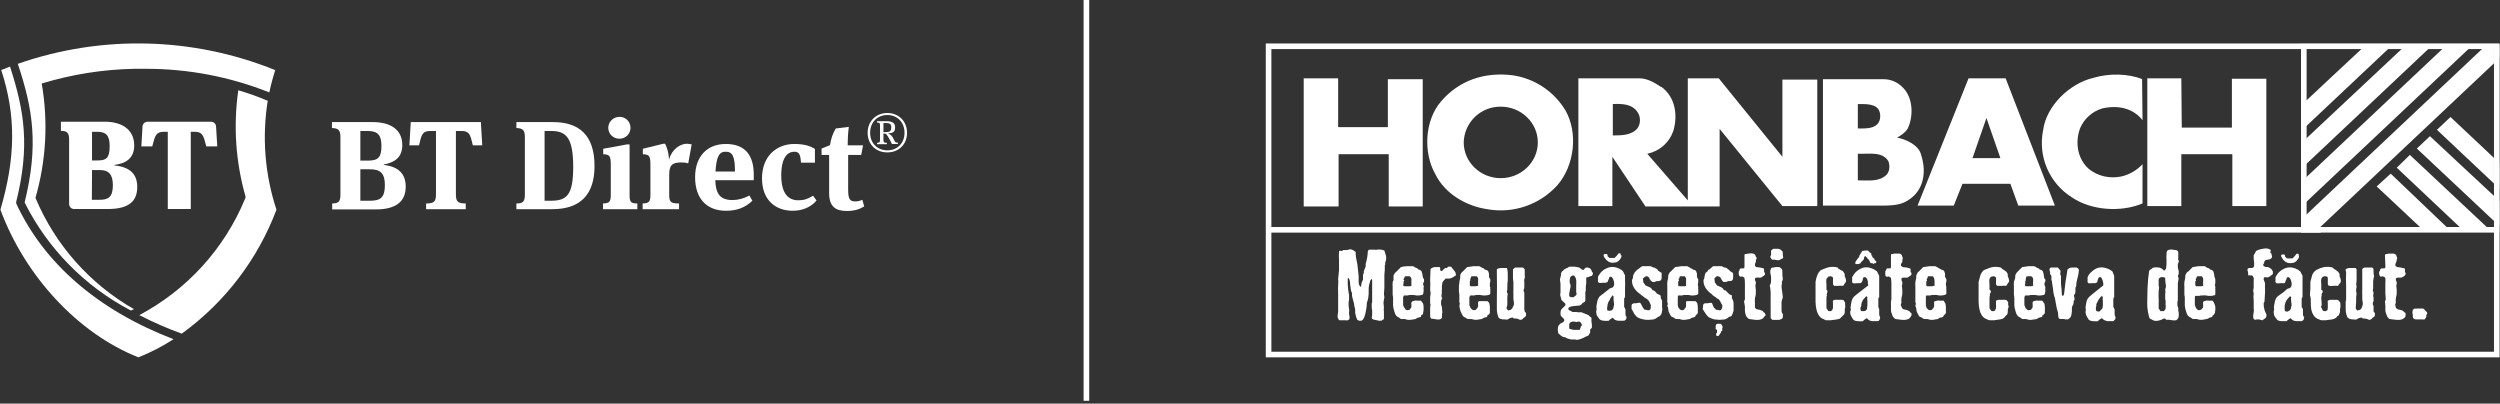 <svg width="446" height="72" viewBox="0 0 446 72" fill="none" xmlns="http://www.w3.org/2000/svg">
<rect x="0" y="0" width="446" height="72" fill="#333333" stroke="none"/>
<path d="M59.22 36.299C60.405 36.299 60.732 35.974 60.732 34.713V24.465C60.732 23.204 60.364 22.878 59.22 22.838V21.78H66.454C69.643 21.78 71.768 23.082 71.768 25.888C71.768 28.003 70.501 28.979 68.457 29.345V29.426C71.196 29.711 72.381 31.134 72.381 33.29C72.381 35.933 70.665 37.356 67.068 37.356H59.261V36.299H59.22ZM65.678 28.653C67.436 28.653 68.049 28.084 68.049 26.051C68.049 24.058 67.354 23.366 65.596 23.366H64.288V28.653H65.678ZM66.046 35.811C67.926 35.811 68.662 35.201 68.662 33.005C68.662 31.012 67.926 30.199 66.046 30.199H64.288V35.811H66.046Z" fill="white"/>
<path d="M85.788 21.78L86.033 25.929H84.357C83.908 24.017 83.744 23.366 82.314 23.366H81.333V34.713C81.333 36.014 81.741 36.299 83.09 36.299V37.316H76.019V36.299C77.368 36.299 77.777 36.014 77.777 34.713V23.366H76.796C75.324 23.366 75.201 24.017 74.752 25.929H73.035L73.28 21.78H85.788Z" fill="white"/>
<path d="M92.124 36.299C93.309 36.299 93.636 35.974 93.636 34.713V24.465C93.636 23.204 93.269 22.878 92.124 22.838V21.78H98.623C103.201 21.78 106.062 23.977 106.062 29.629C106.062 34.632 103.61 37.316 98.541 37.316H92.124V36.299ZM98.296 35.811C101.116 35.811 102.261 34.794 102.261 29.792C102.261 24.668 101.076 23.366 98.337 23.366H97.152V35.811H98.296Z" fill="white"/>
<path d="M107.574 37.316V36.299C108.719 36.258 108.964 36.014 108.964 34.754V29.426C108.964 27.799 108.76 27.555 107.615 27.515V26.539L111.825 25.766H112.316V34.754C112.316 36.014 112.52 36.299 113.705 36.299V37.316H107.574ZM110.476 24.749C109.414 24.749 108.514 23.895 108.514 22.797C108.514 21.74 109.414 20.845 110.517 20.845C111.621 20.845 112.479 21.699 112.479 22.797C112.479 23.895 111.621 24.749 110.476 24.749Z" fill="white"/>
<path d="M122.575 25.644C122.902 25.644 123.229 25.725 123.393 25.766L122.78 29.141C122.371 29.019 122.085 28.979 121.553 28.979C119.837 28.979 119.387 29.507 119.387 31.256V34.754C119.387 36.014 119.632 36.299 121.145 36.299V37.316H114.646V36.299C115.79 36.258 116.035 36.014 116.035 34.754V29.426C116.035 27.799 115.831 27.555 114.686 27.515V26.539L118.324 25.644H118.651C118.815 25.929 119.305 27.027 119.346 28.491C119.877 26.579 121.349 25.644 122.575 25.644Z" fill="white"/>
<path d="M133.693 34.876L134.225 35.811C132.998 36.99 131.527 37.6 129.524 37.6C126.05 37.6 124.006 35.404 124.006 31.622C124.006 27.84 126.213 25.685 129.483 25.685C132.998 25.685 134.47 27.759 134.47 31.175V32.151H127.603C127.685 34.672 128.543 35.689 130.709 35.689C131.649 35.689 132.753 35.404 133.693 34.876ZM127.644 30.605H131.118C131.118 27.881 130.668 27.067 129.483 27.067C128.339 27.027 127.807 27.881 127.644 30.605Z" fill="white"/>
<path d="M145.383 29.019H142.89C142.808 27.637 142.604 27.067 141.705 27.067C140.642 27.067 139.375 27.881 139.375 31.297C139.375 34.632 140.724 35.73 142.4 35.73C143.462 35.73 144.116 35.486 145.056 34.916L145.67 35.77C144.648 36.99 143.094 37.6 141.419 37.6C138.394 37.6 135.941 35.73 135.941 31.826C135.941 27.799 138.598 25.685 141.705 25.685C143.462 25.685 144.607 26.051 145.383 26.579V29.019Z" fill="white"/>
<path d="M153.64 27.637H151.31V33.656C151.31 35.323 151.474 35.933 152.577 35.933C152.986 35.933 153.354 35.852 153.845 35.648L154.172 36.828C153.313 37.356 152.332 37.641 151.106 37.641C149.062 37.641 147.918 36.868 147.918 34.428V27.637H146.569V26.498L148.081 25.888C148.204 24.871 148.572 23.773 149.103 22.919L151.433 22.634C151.31 23.448 151.229 24.79 151.229 25.929H153.967L153.64 27.637Z" fill="white"/>
<path d="M154.785 23.692C154.785 21.577 156.338 20.154 158.3 20.154C160.262 20.154 161.815 21.577 161.815 23.692C161.815 25.807 160.303 27.189 158.3 27.189C156.297 27.189 154.785 25.807 154.785 23.692ZM161.365 23.692C161.365 21.74 160.017 20.52 158.3 20.52C156.583 20.52 155.234 21.74 155.234 23.692C155.234 25.603 156.583 26.823 158.3 26.823C160.017 26.823 161.365 25.603 161.365 23.692ZM158.259 25.725H156.461V25.481C156.951 25.481 156.992 25.319 156.992 24.871V22.472C156.992 22.024 156.992 21.862 156.461 21.862V21.618H158.136C159.076 21.618 159.69 21.862 159.69 22.716C159.69 23.57 159.24 23.773 158.463 23.773V23.814C158.749 23.936 159.036 24.139 159.24 24.465C159.322 24.627 159.403 24.79 159.567 25.075C159.73 25.4 159.771 25.441 160.18 25.441V25.685H159.117C158.954 25.319 158.749 24.912 158.586 24.668C158.218 24.017 158.136 23.814 157.605 23.814V24.871C157.605 25.359 157.687 25.481 158.218 25.481V25.725H158.259ZM157.932 21.943H157.605V23.57H158.055C158.749 23.57 158.995 23.366 158.995 22.756C159.036 22.146 158.79 21.943 157.932 21.943Z" fill="white"/>
<path d="M23.27 55.358C15.11 51.07 8.508 44.344 4.394 36.126C6.898 25.912 5.902 19.545 3.179 11.386C18.112 6.177 34.443 6.576 49.102 12.508C48.672 13.848 48.321 15.174 48.047 16.486C41.003 13.678 33.48 12.248 25.891 12.275H23.973C18.366 12.382 12.802 13.265 7.44 14.898C8.62 21.693 8.24 28.666 6.327 35.295C9.826 43.66 16.004 50.641 23.9 55.154L23.446 55.358H23.27Z" fill="white"/>
<path d="M34.033 23.508V37.291H29.933V23.508H29.274C27.839 23.508 27.672 24.153 27.208 25.949L27.165 26.116H25.218L25.423 22.561C25.438 22.332 25.54 22.117 25.708 21.96C25.877 21.803 26.099 21.716 26.331 21.716H37.65C37.88 21.716 38.1 21.803 38.267 21.961C38.433 22.118 38.532 22.333 38.543 22.561L38.763 26.116H36.801L36.771 26C36.296 24.165 36.127 23.508 34.692 23.508H34.033Z" fill="white"/>
<path fill-rule="evenodd" clip-rule="evenodd" d="M13.21 37.291H19.199C23.094 37.291 24.485 35.834 24.485 33.343C24.485 31.099 23.226 29.788 20.414 29.511V29.424C22.421 29.161 23.944 28.273 23.944 25.941C23.944 23.027 21.615 21.716 18.73 21.716H10.867V23.348C11.921 23.348 12.331 23.639 12.331 24.907V36.403C12.331 36.636 12.423 36.86 12.588 37.026C12.752 37.192 12.975 37.287 13.21 37.291ZM16.417 23.508H17.325C18.921 23.508 19.565 24.149 19.565 26.058C19.565 28.2 18.979 28.622 17.412 28.622H16.417V23.508ZM16.417 30.341H17.881C19.345 30.341 20.136 31.099 20.136 33.008C20.136 35.15 19.36 35.645 17.72 35.645H16.387L16.417 30.341Z" fill="white"/>
<path d="M2.988 36.505L2.886 36.271V36.024C5.375 26.029 4.35 19.822 1.788 11.882L0.221 12.493C2.9 20.711 2.783 28.141 0.074 37.408C4.467 49.282 13.942 59.496 24.69 63.75C26.88 62.876 28.979 61.793 30.958 60.516C17.251 55.256 7.835 46.834 2.988 36.505Z" fill="white"/>
<path d="M47.666 17.943H47.769C46.718 24.461 47.251 31.136 49.321 37.408C45.987 46.268 40.111 53.958 32.422 59.525C29.831 58.583 27.302 57.478 24.852 56.217C33.36 51.703 40.023 44.383 43.698 35.514L43.8 35.281V35.047C42.043 28.893 41.604 22.441 42.512 16.107C44.265 16.618 45.986 17.231 47.666 17.943Z" fill="white"/>
<path d="M193.815 0V71.5" stroke="white"/>
<g clip-path="url(#clip0_2430_51)">
<path d="M445.426 8.25V63.25H226.315V8.25H445.426Z" stroke="white"/>
<mask id="mask0_2430_51" style="mask-type:luminance" maskUnits="userSpaceOnUse" x="225" y="7" width="221" height="57">
<path fill-rule="evenodd" clip-rule="evenodd" d="M225.815 63.75H445.926V7.75H225.815V63.75Z" fill="white"/>
</mask>
<g mask="url(#mask0_2430_51)">
<path fill-rule="evenodd" clip-rule="evenodd" d="M411 41H446V8H411V41Z" stroke="white"/>
</g>
<mask id="mask1_2430_51" style="mask-type:luminance" maskUnits="userSpaceOnUse" x="225" y="7" width="221" height="57">
<path fill-rule="evenodd" clip-rule="evenodd" d="M225.815 63.75H445.926V7.75H225.815V63.75Z" fill="white"/>
</mask>
<g mask="url(#mask1_2430_51)">
<path fill-rule="evenodd" clip-rule="evenodd" d="M411 41H413.417L446 10.281V8H443.583L411.083 38.637L411 41ZM411 36.437L441.167 8H436.5L411.167 31.874L411 36.437ZM411 29.674L434 8H429.25L411 25.111V29.674ZM411 22.911L426.833 8H422.083L411 18.348V22.911ZM434.75 23.156L446 33.748V29.185L437.167 20.874L434.75 23.156ZM431.167 26.496L446 40.43V35.948L433.5 24.296L431.167 26.496ZM427.583 29.919L439.25 40.919H444.083L429.917 27.637L427.583 29.919ZM424 33.259L432.167 40.919H436.917L426.5 30.978L424 33.259Z" fill="white"/>
</g>
<mask id="mask2_2430_51" style="mask-type:luminance" maskUnits="userSpaceOnUse" x="225" y="7" width="221" height="57">
<path fill-rule="evenodd" clip-rule="evenodd" d="M225.815 63.75H445.926V7.75H225.815V63.75Z" fill="white"/>
</mask>
<g mask="url(#mask2_2430_51)">
<path fill-rule="evenodd" clip-rule="evenodd" d="M382.148 14.128L382.226 21.439C380.515 19.261 377.793 18.717 375.07 19.339C374.193 19.595 373.382 20.041 372.697 20.646C372.011 21.251 371.467 22 371.104 22.839C370.17 25.328 370.559 28.283 372.659 30.15C374.215 31.394 376.315 31.939 378.493 31.472C379.925 31.13 381.223 30.372 382.226 29.294V36.294C378.337 37.928 373.048 37.539 369.626 35.206C367.652 33.969 366.103 32.16 365.186 30.02C364.268 27.879 364.027 25.509 364.493 23.228C365.037 18.95 369.159 14.906 373.437 13.894C376.315 13.039 379.659 13.117 382.226 14.128M238.726 22.683H247.593V14.128H253.815V36.839H247.748V27.506H238.804V36.839H232.582V13.972H238.726V22.683ZM389.226 22.761H398.17V14.05H404.315V36.761H398.248V27.506H389.148V36.761H383.082V13.972H389.148L389.226 22.761ZM292.159 20.039C291.226 18.561 289.437 18.483 287.726 18.561V24.161C289.204 24.161 291.148 24.161 292.159 22.839C292.704 22.061 292.704 20.817 292.159 20.039ZM296.437 15.528C298.926 17.394 299.315 20.583 298.537 23.306C298.19 24.342 297.576 25.269 296.756 25.992C295.937 26.716 294.942 27.211 293.87 27.428L301.104 35.75V13.972H306.626L317.982 27.972V14.206H324.204V36.761H317.982L306.782 22.994V36.839H293.559L287.648 27.972V36.761H281.582V13.972H292.47C293.87 13.972 295.193 14.75 296.359 15.528M356.87 28.206L354.382 21.05L351.893 28.206H356.87ZM366.593 36.683H360.059L358.659 32.794H350.104L348.548 36.683H342.093L351.193 13.972H357.804L366.593 36.683ZM336.882 28.75C335.793 26.961 333.382 27.506 331.437 27.428V32.172C333.304 32.172 335.248 32.483 336.57 31.161C337.115 30.617 337.193 29.528 336.882 28.75ZM335.326 19.961C334.859 18.483 332.993 18.561 331.437 18.561V22.917C332.759 22.917 334.082 22.994 334.937 22.139C335.404 21.594 335.559 20.817 335.326 19.961ZM339.526 15.683C341.315 17.472 341.393 20.817 340.304 22.994C339.837 23.694 339.137 24.161 338.437 24.55C340.148 24.861 342.326 25.95 342.715 27.583C343.493 29.917 343.493 32.872 341.47 34.894C339.915 36.294 338.826 36.683 335.715 36.683H325.215V14.128H336.026C337.348 14.128 338.593 14.672 339.526 15.683ZM261.126 25.406C261.126 28.906 264.082 31.783 267.737 31.783C271.393 31.783 274.348 28.906 274.348 25.406C274.348 21.906 271.393 19.028 267.737 19.028C266.018 19.007 264.359 19.665 263.121 20.859C261.884 22.053 261.167 23.686 261.126 25.406ZM279.248 19.65C281.582 23.694 280.882 29.528 277.848 33.028C276.29 34.76 274.313 36.062 272.107 36.811C269.9 37.56 267.539 37.73 265.248 37.306C261.593 36.761 257.782 34.583 256.07 31.083C253.893 27.272 254.126 21.517 257.082 18.094C260.27 14.361 264.782 12.806 269.837 13.428C271.768 13.707 273.613 14.409 275.24 15.485C276.867 16.561 278.236 17.983 279.248 19.65Z" fill="white"/>
</g>
<mask id="mask3_2430_51" style="mask-type:luminance" maskUnits="userSpaceOnUse" x="225" y="7" width="221" height="57">
<path fill-rule="evenodd" clip-rule="evenodd" d="M225.815 63.75H445.926V7.75H225.815V63.75Z" fill="white"/>
</mask>
<g mask="url(#mask3_2430_51)">
<path fill-rule="evenodd" clip-rule="evenodd" d="M433.015 55.972C432.944 56.035 432.89 56.115 432.859 56.206C432.856 56.309 432.856 56.413 432.859 56.517C432.816 56.599 432.763 56.678 432.704 56.75C432.677 56.842 432.623 56.923 432.548 56.983C432.42 57.011 432.288 57.011 432.159 56.983C432.03 56.987 431.9 56.987 431.771 56.983H431.382C431.278 56.972 431.174 56.972 431.071 56.983C430.937 56.983 430.805 56.957 430.682 56.906C430.568 56.834 430.485 56.723 430.448 56.594C430.451 56.465 430.451 56.335 430.448 56.206L430.371 55.739L430.448 55.272L430.759 55.039C430.911 55.087 431.074 55.087 431.226 55.039H432.159C432.315 55.039 432.471 55.117 432.548 55.272L432.859 55.583C433.015 55.739 433.015 55.817 433.015 55.972ZM429.126 55.972C429.204 56.128 429.204 56.206 429.126 56.283V56.517C429.053 56.599 428.975 56.676 428.893 56.75L428.659 56.906C428.487 56.985 428.303 57.037 428.115 57.061C427.908 57.075 427.7 57.075 427.493 57.061C427.284 57.046 427.076 57.02 426.871 56.983C426.664 56.951 426.457 56.925 426.248 56.906C426.015 56.672 425.859 56.517 425.782 56.206C425.668 55.959 425.589 55.697 425.548 55.428V54.65C425.547 54.363 425.521 54.077 425.471 53.794L425.626 53.406L425.548 52.394V50.528C425.573 50.217 425.573 49.905 425.548 49.594C425.472 49.485 425.363 49.404 425.237 49.361C425.182 49.317 425.113 49.293 425.043 49.293C424.972 49.293 424.904 49.317 424.848 49.361H424.693C424.569 49.266 424.486 49.127 424.459 48.972C424.424 48.792 424.424 48.608 424.459 48.428C424.615 48.35 424.615 48.272 424.615 48.117C424.615 47.961 424.771 47.961 424.848 47.883H425.315C425.471 47.883 425.548 47.806 425.548 47.572V47.261L425.471 45.55C425.497 45.458 425.552 45.377 425.626 45.317H425.859L426.093 45.239C426.169 45.259 426.25 45.259 426.326 45.239H427.026C427.182 45.239 427.415 45.394 427.493 45.55L427.571 45.783L427.648 46.017C427.662 46.068 427.662 46.121 427.648 46.172L427.571 46.328C427.583 46.462 427.556 46.597 427.493 46.717C427.437 46.845 427.386 46.974 427.337 47.106V47.417L427.648 47.65C427.858 47.652 428.067 47.678 428.271 47.728L428.971 47.883L429.048 48.039V48.272C429.035 48.349 429.035 48.428 429.048 48.506L429.126 48.661C429.204 48.817 429.204 48.894 429.126 48.972C429.091 49.06 429.038 49.139 428.971 49.206C428.899 49.267 428.821 49.319 428.737 49.361C428.628 49.401 428.524 49.453 428.426 49.517C428.245 49.539 428.062 49.539 427.882 49.517C427.797 49.51 427.713 49.52 427.632 49.546C427.552 49.573 427.478 49.616 427.415 49.672V49.983L427.571 50.294V50.606C427.576 50.715 427.549 50.823 427.493 50.917L427.571 51.694V52.472L427.415 53.25C427.385 53.508 427.385 53.769 427.415 54.028C427.337 54.183 427.259 54.339 427.337 54.494L427.415 54.883C427.502 55.031 427.641 55.142 427.804 55.194L428.193 55.272L428.659 55.428L428.971 55.739C428.971 55.739 429.126 55.739 429.126 55.894C429.204 55.894 429.204 55.972 429.126 56.05V55.972ZM423.682 55.817V56.206C423.682 56.283 423.682 56.439 423.448 56.594C423.4 56.6 423.354 56.617 423.313 56.644C423.273 56.672 423.239 56.708 423.215 56.75C423.179 56.816 423.125 56.87 423.059 56.906C422.904 57.061 422.748 57.061 422.671 57.061L422.282 56.906L421.893 56.828H421.504C421.426 56.672 421.271 56.594 421.193 56.672L420.804 56.75L420.415 56.983C420.265 57.044 420.098 57.044 419.948 56.983C419.845 56.979 419.741 56.979 419.637 56.983C419.506 56.967 419.376 56.941 419.248 56.906C419.136 56.874 419.03 56.821 418.937 56.75C418.824 56.679 418.741 56.568 418.704 56.439C418.548 56.05 418.471 55.583 418.471 55.117V53.717L418.548 53.561C418.557 52.706 418.557 51.85 418.548 50.994C418.514 50.191 418.514 49.387 418.548 48.583C418.525 48.479 418.5 48.375 418.471 48.272V48.039C418.557 47.959 418.665 47.905 418.782 47.883L419.093 47.806H419.793C419.843 47.823 419.898 47.823 419.948 47.806H420.259L420.415 48.039V50.061C420.378 50.293 420.352 50.527 420.337 50.761C420.396 50.882 420.423 51.016 420.415 51.15C420.403 51.308 420.377 51.464 420.337 51.617C420.323 51.746 420.323 51.876 420.337 52.006L420.415 52.394L420.337 53.017V53.794C420.322 54.21 420.296 54.625 420.259 55.039L420.415 55.272C420.415 55.35 420.571 55.428 420.726 55.35C420.833 55.339 420.937 55.305 421.031 55.252C421.125 55.198 421.206 55.126 421.271 55.039L421.504 54.417C421.522 54.236 421.522 54.053 421.504 53.872L421.426 53.406V52.939V52.472C421.407 52.239 421.407 52.005 421.426 51.772V51.072V50.372V49.672V49.128V48.583V48.039C421.426 47.961 421.582 47.806 421.815 47.728H423.137C423.293 47.728 423.371 47.883 423.448 48.039C423.415 48.166 423.415 48.3 423.448 48.428V48.817L423.526 49.206C423.538 49.34 423.511 49.475 423.448 49.594L423.371 50.217C423.36 50.58 423.36 50.943 423.371 51.306C423.385 51.465 423.358 51.626 423.293 51.772L423.448 52.239L423.371 52.706L423.448 53.172V53.639C423.385 53.79 423.333 53.946 423.293 54.106C423.293 54.261 423.293 54.417 423.448 54.572V55.583C423.5 55.683 423.582 55.765 423.682 55.817ZM417.537 54.728L417.459 55.194V55.661C417.426 55.797 417.374 55.928 417.304 56.05C417.304 56.206 417.148 56.361 416.915 56.439C416.915 56.594 416.682 56.75 416.526 56.828L416.059 56.983L415.437 57.061C415.254 57.071 415.072 57.096 414.893 57.139C414.711 57.135 414.53 57.135 414.348 57.139C414.13 57.156 413.911 57.101 413.726 56.983C413.259 56.828 412.948 56.594 412.715 56.206C412.523 55.896 412.391 55.553 412.326 55.194C412.261 54.757 412.235 54.314 412.248 53.872C412.248 53.483 412.248 53.094 412.093 52.628L412.171 51.461V50.294L412.482 49.128C412.559 48.817 412.793 48.506 413.182 48.194L413.804 47.883L414.582 47.65C415.1 47.561 415.631 47.588 416.137 47.728L416.448 48.039C416.604 48.039 416.759 48.194 416.837 48.272L417.148 48.506L417.382 48.894V49.283L417.537 49.672L417.615 50.061L417.537 50.45C417.457 50.525 417.379 50.603 417.304 50.683C417.261 50.809 417.18 50.918 417.071 50.994C416.812 50.962 416.551 50.962 416.293 50.994C416.036 51.041 415.772 51.041 415.515 50.994C415.359 50.917 415.282 50.761 415.282 50.606V50.061V49.594C415.282 49.439 415.126 49.283 414.893 49.283C414.733 49.272 414.573 49.299 414.426 49.361C414.283 49.453 414.173 49.59 414.115 49.75C414.061 50.059 414.061 50.374 414.115 50.683V51.694C414.271 51.694 414.348 51.85 414.348 51.928C414.368 52.004 414.368 52.085 414.348 52.161L414.193 52.394C414.157 52.495 414.157 52.605 414.193 52.706C414.127 52.879 414.1 53.065 414.115 53.25C414.13 53.588 414.156 53.925 414.193 54.261C414.193 54.417 414.193 54.572 414.037 54.728L414.193 54.961C414.23 55.096 414.282 55.227 414.348 55.35L414.582 55.506H414.893L415.204 55.35L415.282 54.961V54.106C415.25 53.952 415.25 53.793 415.282 53.639L415.671 53.483H416.837C416.993 53.483 417.148 53.483 417.226 53.639L417.537 54.028C417.489 54.153 417.489 54.291 417.537 54.417V54.728ZM408.593 52.861H408.515L407.971 53.483C407.76 53.812 407.627 54.184 407.582 54.572V55.194C407.58 55.303 407.607 55.41 407.659 55.506L407.893 55.583H408.126C408.437 55.428 408.593 55.272 408.671 55.117L408.826 54.417L408.748 53.717C408.7 53.486 408.7 53.248 408.748 53.017L408.593 52.861ZM410.148 45.628C410.148 45.783 410.148 45.939 409.993 46.172L409.682 46.561C409.546 46.692 409.388 46.798 409.215 46.872L408.671 46.95C408.437 46.95 408.204 46.95 407.893 46.794C407.561 46.619 407.29 46.348 407.115 46.017C407.029 45.904 406.975 45.769 406.959 45.628V45.472L407.193 45.394H407.504L407.659 45.55V45.783L407.815 45.939C407.88 46.008 407.96 46.061 408.048 46.094H408.982L409.371 45.706L409.604 45.394L409.759 45.239L410.071 45.317C410.092 45.366 410.103 45.419 410.103 45.472C410.103 45.526 410.092 45.579 410.071 45.628H410.148ZM411.082 56.517C411.048 56.618 411.022 56.722 411.004 56.828C411.006 56.88 411.006 56.931 411.004 56.983C410.965 57.047 410.912 57.1 410.848 57.139C410.793 57.218 410.709 57.273 410.615 57.294C410.46 57.288 410.304 57.288 410.148 57.294C409.967 57.309 409.785 57.309 409.604 57.294C409.416 57.269 409.232 57.217 409.059 57.139C408.901 57.042 408.767 56.909 408.671 56.75C408.549 56.841 408.419 56.919 408.282 56.983C408.15 57.055 408.042 57.163 407.971 57.294H407.037C406.804 57.294 406.415 57.217 406.259 57.061C406.057 56.818 405.874 56.557 405.715 56.283C405.637 55.894 405.559 55.583 405.715 55.272C405.646 54.991 405.646 54.698 405.715 54.417L405.871 53.639C405.948 53.38 406.081 53.141 406.259 52.939L406.882 52.472L407.426 52.083L408.048 51.539L408.515 51.383C408.671 51.306 408.748 51.15 408.826 50.917C408.817 50.787 408.817 50.657 408.826 50.528C408.809 50.397 408.783 50.267 408.748 50.139C408.714 50.003 408.662 49.872 408.593 49.75C408.53 49.612 408.42 49.501 408.282 49.439C408.126 49.439 407.971 49.439 407.971 49.594L407.815 49.983L407.659 50.372C407.659 50.528 407.504 50.528 407.348 50.528C407.142 50.505 406.933 50.505 406.726 50.528C406.52 50.564 406.31 50.564 406.104 50.528C406.025 50.472 405.969 50.389 405.948 50.294C405.929 50.192 405.929 50.086 405.948 49.983V49.672V49.439C406.182 49.05 406.415 48.661 406.726 48.428C407.043 48.149 407.414 47.937 407.815 47.806C408.271 47.662 408.759 47.662 409.215 47.806C409.644 47.927 410.042 48.139 410.382 48.428L410.771 49.206V51.383C410.778 51.824 410.778 52.265 410.771 52.706V53.017C410.696 53.077 410.642 53.158 410.615 53.25V54.728L410.848 55.194V55.894C410.848 56.128 410.848 56.361 411.004 56.517H411.082ZM405.482 48.894L404.859 49.361C404.626 49.517 404.393 49.517 404.082 49.439C403.926 49.439 403.848 49.594 403.848 49.672C403.831 49.749 403.831 49.829 403.848 49.906L404.004 50.294C404.051 50.392 404.078 50.498 404.082 50.606V50.994C404.049 51.122 404.049 51.256 404.082 51.383V52.161C404.066 52.602 404.04 53.043 404.004 53.483C404.004 53.717 404.004 53.872 403.848 54.028V54.572C403.894 54.916 403.972 55.255 404.082 55.583L404.315 56.05C404.357 56.176 404.357 56.313 404.315 56.439C404.285 56.552 404.232 56.658 404.159 56.75L403.926 56.906L403.615 57.139C403.41 57.078 403.202 57.026 402.993 56.983C402.757 56.949 402.516 56.976 402.293 57.061C402.137 56.983 401.982 56.828 401.982 56.672C401.954 56.518 401.954 56.36 401.982 56.206L402.059 55.661C402.114 55.484 402.114 55.294 402.059 55.117V53.639C402 53.2 402 52.755 402.059 52.317L401.982 52.006V51.694L402.059 51.383V51.072C402.036 50.918 402.036 50.76 402.059 50.606V50.061C402.084 49.907 402.084 49.749 402.059 49.594C402.017 49.406 401.906 49.239 401.748 49.128C401.697 49.124 401.645 49.124 401.593 49.128H401.126L401.048 48.894C401.072 48.792 401.072 48.686 401.048 48.583C401.02 48.48 400.994 48.377 400.971 48.272C400.94 48.171 400.94 48.063 400.971 47.961L401.204 47.806H401.748L401.982 47.728L402.137 47.494C402.15 47.443 402.15 47.39 402.137 47.339C402.144 47.287 402.144 47.235 402.137 47.183V46.95C402.127 46.899 402.127 46.846 402.137 46.794C402.105 46.588 402.08 46.38 402.059 46.172V45.55L402.371 45.006C402.371 44.85 402.604 44.694 402.759 44.617L403.304 44.461C403.611 44.389 403.923 44.337 404.237 44.306L404.704 44.383C404.749 44.421 404.802 44.447 404.859 44.461L405.015 44.539L405.093 44.617V44.772L405.015 45.006L405.093 45.161L405.248 45.239V45.472C405.326 45.628 405.404 45.861 405.248 46.017C405.177 46.13 405.066 46.213 404.937 46.25C404.809 46.284 404.68 46.31 404.548 46.328C404.416 46.335 404.285 46.361 404.159 46.406L403.926 46.717C403.934 46.794 403.934 46.872 403.926 46.95C403.869 46.996 403.817 47.048 403.771 47.106C403.756 47.183 403.756 47.262 403.771 47.339C403.782 47.376 403.802 47.409 403.829 47.436C403.856 47.463 403.889 47.483 403.926 47.494C404.017 47.569 404.123 47.622 404.237 47.65H404.626L404.937 47.806L405.248 48.039L405.482 48.428V48.817V48.894ZM393.037 51.072V50.528V50.139C393.057 49.984 393.057 49.827 393.037 49.672C392.993 49.525 392.912 49.392 392.804 49.283H392.571C392.493 49.278 392.415 49.278 392.337 49.283C392.26 49.272 392.181 49.272 392.104 49.283C392.026 49.283 391.948 49.283 391.871 49.439C391.884 49.49 391.884 49.543 391.871 49.594L391.715 49.75C391.702 49.801 391.702 49.855 391.715 49.906L391.793 50.061C391.724 50.092 391.668 50.148 391.637 50.217C391.625 50.294 391.625 50.373 391.637 50.45C391.634 50.502 391.634 50.554 391.637 50.606C391.654 50.682 391.654 50.762 391.637 50.839C391.637 50.994 391.793 51.072 391.871 51.072H392.648L393.115 50.994L393.037 51.072ZM395.215 51.306C395.196 51.434 395.196 51.566 395.215 51.694V52.472C395.215 52.628 395.059 52.706 394.904 52.706C394.754 52.756 394.596 52.783 394.437 52.783C394.282 52.79 394.126 52.79 393.971 52.783C393.817 52.748 393.661 52.722 393.504 52.706C393.349 52.682 393.192 52.682 393.037 52.706H392.648L392.337 52.783H391.637C391.578 52.904 391.551 53.038 391.559 53.172C391.553 53.276 391.553 53.38 391.559 53.483V54.417L391.715 54.806C391.715 54.961 391.793 55.039 391.948 55.117C391.948 55.272 392.104 55.272 392.259 55.35L392.648 55.272L392.959 54.961C393 54.906 393.028 54.843 393.042 54.775C393.055 54.708 393.054 54.639 393.037 54.572C393.039 54.468 393.039 54.365 393.037 54.261C393.018 54.158 393.018 54.053 393.037 53.95C393.037 53.872 393.115 53.717 393.271 53.717C393.504 53.639 393.737 53.561 394.048 53.639H394.748L395.059 54.183L395.215 54.728V55.272L395.137 55.817C395.111 55.909 395.056 55.99 394.982 56.05C394.957 56.102 394.931 56.154 394.904 56.206C394.851 56.229 394.799 56.255 394.748 56.283C394.72 56.315 394.699 56.352 394.685 56.392C394.672 56.432 394.667 56.474 394.671 56.517C394.521 56.584 394.364 56.636 394.204 56.672L393.737 56.906L392.804 57.061C392.485 57.074 392.168 57.021 391.871 56.906C391.768 56.929 391.662 56.929 391.559 56.906C391.431 56.926 391.299 56.926 391.171 56.906C391.065 56.831 390.961 56.753 390.859 56.672C390.762 56.608 390.658 56.556 390.548 56.517C390.388 56.39 390.255 56.231 390.159 56.05C390.094 55.899 390.042 55.743 390.004 55.583C389.942 55.405 389.89 55.223 389.848 55.039C389.827 54.857 389.801 54.675 389.771 54.494V54.261C389.776 54.209 389.776 54.157 389.771 54.106C389.768 54.028 389.768 53.95 389.771 53.872C389.747 53.796 389.747 53.715 389.771 53.639C389.782 53.458 389.782 53.276 389.771 53.094C389.747 52.913 389.721 52.731 389.693 52.55C389.685 52.369 389.685 52.187 389.693 52.006V51.461V50.994C389.656 50.867 389.656 50.733 389.693 50.606C389.675 50.503 389.675 50.397 389.693 50.294C389.735 50.059 389.787 49.826 389.848 49.594V49.206C389.926 48.894 390.082 48.583 390.393 48.428L391.171 47.65L392.182 47.494H393.348L393.815 47.806C394.048 47.806 394.204 47.961 394.359 48.117C394.593 48.117 394.748 48.272 394.826 48.35L394.982 48.817L395.059 49.361L395.215 49.828V50.528C395.176 50.628 395.15 50.732 395.137 50.839C395.136 50.948 395.162 51.055 395.215 51.15V51.306ZM386.348 54.417C386.318 54.315 386.318 54.207 386.348 54.106V53.872C386.36 53.795 386.36 53.716 386.348 53.639C386.344 53.556 386.317 53.475 386.271 53.406V52.55C386.329 52.242 386.329 51.925 386.271 51.617C386.426 51.306 386.426 50.994 386.348 50.606C386.291 50.272 386.265 49.933 386.271 49.594C386.222 49.54 386.162 49.498 386.095 49.471C386.027 49.444 385.954 49.433 385.882 49.439C385.752 49.434 385.622 49.434 385.493 49.439L385.259 49.594C385.18 49.65 385.125 49.733 385.104 49.828V50.217C385.108 50.32 385.108 50.424 385.104 50.528C385.095 50.657 385.095 50.787 385.104 50.917L385.182 51.306L385.104 51.928C385.084 52.394 385.084 52.861 385.104 53.328C385.129 53.56 385.129 53.795 385.104 54.028V55.039L385.337 55.35L385.415 55.506H385.804C385.881 55.494 385.96 55.494 386.037 55.506C386.193 55.35 386.348 55.194 386.348 54.961C386.376 54.755 386.376 54.545 386.348 54.339V54.417ZM388.682 46.639L388.526 47.183V47.728L388.682 48.35V48.894C388.626 48.996 388.574 49.1 388.526 49.206L388.604 49.517L388.682 49.594C388.645 49.748 388.619 49.904 388.604 50.061L388.526 50.528C388.514 50.683 388.514 50.839 388.526 50.994V53.561C388.464 53.708 388.437 53.868 388.448 54.028V54.494L388.604 54.961V55.428C388.731 55.859 388.731 56.319 388.604 56.75C388.448 56.983 388.293 57.139 388.137 57.139C387.958 57.177 387.772 57.177 387.593 57.139C387.41 57.122 387.228 57.096 387.048 57.061C386.868 57.036 386.684 57.036 386.504 57.061C386.45 57.042 386.402 57.011 386.361 56.97C386.321 56.93 386.29 56.881 386.271 56.828H386.037C385.726 56.983 385.415 57.139 384.948 57.217C384.482 57.294 384.171 57.217 383.859 56.983C383.74 56.974 383.628 56.918 383.548 56.828C383.474 56.737 383.42 56.631 383.393 56.517C383.236 55.957 383.132 55.384 383.082 54.806C383.057 54.236 383.057 53.664 383.082 53.094C383.082 51.952 383.134 50.81 383.237 49.672L383.393 48.428C383.393 48.272 383.548 48.117 383.704 48.039L384.171 47.728C384.506 47.686 384.846 47.686 385.182 47.728C385.493 47.806 385.804 47.961 386.037 48.272L386.271 48.194C386.271 48.039 386.348 47.961 386.426 47.961L386.504 47.106C386.511 46.846 386.511 46.587 386.504 46.328C386.479 46.043 386.479 45.757 386.504 45.472C386.504 45.161 386.504 44.928 386.659 44.694C386.971 44.539 387.282 44.461 387.593 44.539C387.904 44.617 388.215 44.539 388.526 44.772C388.567 44.844 388.594 44.923 388.604 45.006V46.017C388.582 46.066 388.571 46.119 388.571 46.172C388.571 46.226 388.582 46.279 388.604 46.328L388.759 46.639H388.682ZM374.993 52.861H374.837L374.371 53.483L373.982 54.261C373.989 54.365 373.989 54.469 373.982 54.572L373.904 54.883V55.194C373.904 55.272 373.904 55.428 374.059 55.506L374.293 55.583H374.526L374.993 55.117C375.148 54.883 375.148 54.65 375.148 54.417V53.639C375.1 53.408 375.1 53.17 375.148 52.939L374.993 52.861ZM377.404 56.594C377.399 56.672 377.399 56.75 377.404 56.828C377.38 56.881 377.354 56.932 377.326 56.983C377.287 57.047 377.234 57.1 377.171 57.139C377.135 57.205 377.081 57.259 377.015 57.294C376.834 57.285 376.652 57.285 376.471 57.294H375.926L375.459 57.139C375.272 57.053 375.111 56.919 374.993 56.75C374.872 56.841 374.741 56.919 374.604 56.983C374.472 57.055 374.364 57.163 374.293 57.294C374.009 57.334 373.721 57.334 373.437 57.294C373.16 57.3 372.888 57.218 372.659 57.061C372.483 56.815 372.327 56.555 372.193 56.283C372.037 55.894 372.037 55.583 372.115 55.272C372.046 54.991 372.046 54.698 372.115 54.417L372.271 53.639C372.371 53.373 372.53 53.134 372.737 52.939L373.282 52.472C373.92 51.941 374.568 51.423 375.226 50.917C375.217 50.787 375.217 50.657 375.226 50.528L375.148 50.139L374.993 49.75C374.95 49.624 374.868 49.515 374.759 49.439C374.526 49.439 374.448 49.439 374.371 49.594L374.215 49.983L374.137 50.372L373.748 50.528C373.542 50.505 373.333 50.505 373.126 50.528C372.946 50.557 372.762 50.557 372.582 50.528C372.503 50.472 372.447 50.389 372.426 50.294C372.407 50.192 372.407 50.086 372.426 49.983V49.672V49.439C372.593 49.04 372.861 48.691 373.204 48.428C373.498 48.157 373.841 47.946 374.215 47.806C374.671 47.662 375.159 47.662 375.615 47.806C376.071 47.919 376.495 48.131 376.859 48.428L377.171 49.206V51.383C377.178 51.824 377.178 52.265 377.171 52.706V53.017C377.099 53.08 377.046 53.16 377.015 53.25V54.728L377.248 55.194V55.894C377.248 56.128 377.248 56.361 377.404 56.517V56.594ZM370.871 48.194L370.793 48.894C370.702 49.338 370.599 49.779 370.482 50.217C370.426 50.472 370.4 50.733 370.404 50.994C370.305 51.159 370.251 51.347 370.248 51.539C370.272 51.72 370.272 51.903 370.248 52.083C370.254 52.193 370.227 52.301 370.171 52.394L370.015 52.628V52.939L370.093 53.172V53.483L369.937 53.717C369.93 53.82 369.93 53.924 369.937 54.028C369.892 54.126 369.866 54.231 369.859 54.339C369.739 54.499 369.659 54.686 369.626 54.883V55.506C369.609 55.714 369.583 55.922 369.548 56.128C369.522 56.327 369.442 56.516 369.315 56.672L368.926 56.983C368.771 56.988 368.615 56.988 368.459 56.983C368.366 56.927 368.257 56.9 368.148 56.906H367.448C367.293 56.828 367.293 56.672 367.215 56.594C367.202 56.308 367.176 56.023 367.137 55.739C367.067 55.452 366.989 55.166 366.904 54.883C366.846 54.599 366.795 54.314 366.748 54.028C366.685 53.745 366.634 53.459 366.593 53.172C366.413 52.699 366.308 52.2 366.282 51.694C366.212 51.175 366.134 50.656 366.048 50.139L365.971 49.906V49.517V49.206L365.737 48.894C365.755 48.791 365.755 48.686 365.737 48.583C365.708 48.481 365.682 48.377 365.659 48.272C365.629 48.171 365.629 48.063 365.659 47.961C365.659 47.806 365.815 47.806 365.893 47.728H366.359C366.514 47.709 366.671 47.709 366.826 47.728H367.137L367.448 48.117C367.497 48.153 367.536 48.2 367.563 48.254C367.59 48.308 367.604 48.367 367.604 48.428C367.604 48.561 367.577 48.693 367.526 48.817L367.682 49.283V49.75C367.692 50.061 367.692 50.372 367.682 50.683C367.773 51.328 367.825 51.977 367.837 52.628C367.854 52.675 367.886 52.717 367.928 52.745C367.97 52.773 368.02 52.786 368.071 52.783L368.226 52.472C368.377 50.987 368.585 49.508 368.848 48.039C369.082 47.883 369.315 47.728 369.626 47.728H370.482L370.715 47.883C370.763 47.92 370.803 47.967 370.83 48.02C370.857 48.075 370.871 48.134 370.871 48.194ZM362.704 50.994V50.528V50.139C362.723 49.984 362.723 49.827 362.704 49.672C362.637 49.517 362.53 49.382 362.393 49.283H362.159C362.082 49.278 362.004 49.278 361.926 49.283C361.849 49.272 361.77 49.272 361.693 49.283C361.615 49.283 361.537 49.283 361.459 49.439C361.473 49.49 361.473 49.543 361.459 49.594C361.428 49.644 361.402 49.696 361.382 49.75C361.368 49.801 361.368 49.855 361.382 49.906V50.061C361.341 50.105 361.314 50.158 361.304 50.217C361.292 50.294 361.292 50.373 361.304 50.45C361.301 50.502 361.301 50.554 361.304 50.606C361.296 50.688 361.27 50.768 361.226 50.839C361.226 50.994 361.382 51.072 361.459 51.072H362.315L362.704 50.994ZM364.882 51.228C364.863 51.357 364.863 51.488 364.882 51.617V52.006L364.804 52.394C364.804 52.55 364.648 52.628 364.493 52.628C364.342 52.679 364.185 52.705 364.026 52.706C363.871 52.712 363.715 52.712 363.559 52.706L363.093 52.628H362.315L361.926 52.706H361.304C361.217 52.819 361.164 52.953 361.148 53.094C361.141 53.198 361.141 53.302 361.148 53.406V54.417L361.304 54.806C361.304 54.961 361.459 55.039 361.537 55.117C361.537 55.272 361.771 55.272 361.848 55.35L362.315 55.272L362.548 54.961C362.589 54.906 362.617 54.843 362.631 54.775C362.644 54.708 362.643 54.639 362.626 54.572C362.628 54.468 362.628 54.365 362.626 54.261C362.607 54.158 362.607 54.053 362.626 53.95C362.626 53.872 362.704 53.717 362.859 53.717C363.171 53.639 363.404 53.561 363.637 53.639H364.337L364.726 54.183L364.804 54.728V55.817C364.777 55.909 364.723 55.99 364.648 56.05C364.599 56.104 364.547 56.156 364.493 56.206L364.337 56.283V56.517L363.793 56.672C363.637 56.672 363.482 56.828 363.404 56.906L362.393 57.061C362.073 57.09 361.752 57.037 361.459 56.906C361.357 56.929 361.251 56.929 361.148 56.906C361.02 56.926 360.888 56.926 360.759 56.906C360.653 56.831 360.55 56.753 360.448 56.672C360.351 56.608 360.247 56.556 360.137 56.517C359.977 56.39 359.844 56.231 359.748 56.05C359.683 55.9 359.63 55.743 359.593 55.583L359.437 55.039L359.359 54.494V54.261C359.365 54.209 359.365 54.157 359.359 54.106C359.357 54.028 359.357 53.95 359.359 53.872C359.336 53.796 359.336 53.715 359.359 53.639C359.37 53.458 359.37 53.276 359.359 53.094C359.336 52.913 359.31 52.731 359.282 52.55C359.274 52.369 359.274 52.187 359.282 52.006V51.461V50.994C359.245 50.867 359.245 50.733 359.282 50.606C359.264 50.503 359.264 50.397 359.282 50.294C359.346 50.057 359.424 49.823 359.515 49.594V49.206C359.585 48.904 359.748 48.632 359.982 48.428L360.759 47.65L361.848 47.494H362.937L363.482 47.806C363.637 47.806 363.793 47.961 363.948 48.117C364.182 48.117 364.337 48.272 364.415 48.35L364.571 48.817L364.648 49.361C364.648 49.517 364.726 49.75 364.882 49.828C364.905 49.956 364.905 50.088 364.882 50.217L364.726 50.528V50.839L364.882 51.15V51.228ZM358.348 54.728L358.193 55.194V55.661C358.184 55.794 358.158 55.925 358.115 56.05L357.726 56.439C357.638 56.605 357.503 56.74 357.337 56.828C357.166 56.911 356.982 56.964 356.793 56.983L356.248 57.061C356.065 57.071 355.883 57.096 355.704 57.139C355.522 57.135 355.341 57.135 355.159 57.139C354.941 57.156 354.722 57.101 354.537 56.983C354.071 56.828 353.759 56.594 353.526 56.206C353.334 55.896 353.202 55.553 353.137 55.194C353.045 54.759 352.993 54.317 352.982 53.872V52.628V51.461V50.294L353.293 49.128C353.371 48.817 353.604 48.506 353.915 48.194L354.693 47.883C354.943 47.777 355.203 47.699 355.471 47.65C355.963 47.573 356.467 47.599 356.948 47.728L357.259 48.039C357.415 48.039 357.493 48.194 357.648 48.272L357.959 48.506L358.193 48.894C358.168 49.023 358.168 49.155 358.193 49.283L358.348 49.672L358.426 50.061C358.426 50.139 358.426 50.294 358.271 50.45C358.216 50.526 358.165 50.604 358.115 50.683C358.072 50.809 357.991 50.918 357.882 50.994C357.623 50.962 357.362 50.962 357.104 50.994H356.326C356.171 50.917 356.093 50.761 356.093 50.606V50.061V49.594C356.093 49.439 355.859 49.283 355.626 49.283L355.237 49.361C355.094 49.453 354.984 49.59 354.926 49.75C354.872 50.059 354.872 50.374 354.926 50.683V51.694C355.082 51.694 355.082 51.85 355.159 51.928C355.179 52.004 355.179 52.085 355.159 52.161L355.004 52.394C354.968 52.495 354.968 52.605 355.004 52.706C354.938 52.879 354.911 53.065 354.926 53.25C354.914 53.587 354.914 53.924 354.926 54.261V54.961C354.99 55.099 355.068 55.229 355.159 55.35C355.183 55.392 355.217 55.428 355.258 55.456C355.298 55.483 355.344 55.5 355.393 55.506H355.704L355.937 55.35L356.093 54.961V54.106C356.063 53.951 356.063 53.793 356.093 53.639L356.482 53.483H357.648C357.804 53.483 357.959 53.483 358.037 53.639C358.193 53.794 358.271 53.872 358.271 54.028C358.223 54.153 358.223 54.291 358.271 54.417L358.348 54.728ZM345.126 50.994V50.528V50.139C345.12 49.981 345.094 49.824 345.048 49.672C345.004 49.525 344.924 49.392 344.815 49.283H344.582C344.478 49.273 344.374 49.273 344.271 49.283H344.037C344.037 49.283 343.882 49.283 343.882 49.439C343.895 49.49 343.895 49.543 343.882 49.594L343.726 49.75C343.713 49.801 343.713 49.855 343.726 49.906L343.804 50.061C343.735 50.092 343.68 50.148 343.648 50.217C343.637 50.294 343.637 50.373 343.648 50.45C343.645 50.502 343.645 50.554 343.648 50.606C343.665 50.682 343.665 50.762 343.648 50.839C343.648 50.994 343.726 51.072 343.882 51.072H344.659L345.048 50.994H345.126ZM347.226 51.228C347.207 51.357 347.207 51.488 347.226 51.617V52.394C347.148 52.55 346.993 52.628 346.837 52.628C346.687 52.679 346.529 52.705 346.371 52.706C346.215 52.712 346.059 52.712 345.904 52.706C345.776 52.673 345.646 52.647 345.515 52.628C345.36 52.604 345.203 52.604 345.048 52.628H344.659L344.348 52.706H343.648C343.589 52.826 343.562 52.96 343.571 53.094C343.564 53.198 343.564 53.302 343.571 53.406V54.417L343.648 54.806C343.703 54.925 343.783 55.031 343.882 55.117C343.959 55.272 344.115 55.272 344.271 55.35L344.659 55.272L344.893 54.961C344.947 54.913 344.99 54.853 345.017 54.785C345.044 54.718 345.055 54.645 345.048 54.572C345.05 54.468 345.05 54.365 345.048 54.261C345.029 54.158 345.029 54.053 345.048 53.95C345.048 53.872 345.048 53.717 345.282 53.717C345.515 53.639 345.748 53.561 345.982 53.639H346.759L347.071 54.183L347.148 54.728V55.817C347.122 55.909 347.067 55.99 346.993 56.05L346.837 56.206L346.759 56.283C346.731 56.315 346.71 56.352 346.697 56.392C346.683 56.432 346.678 56.474 346.682 56.517C346.507 56.589 346.324 56.641 346.137 56.672C345.982 56.672 345.826 56.828 345.748 56.906L344.815 57.061C344.496 57.09 344.174 57.037 343.882 56.906C343.755 56.942 343.62 56.942 343.493 56.906C343.389 56.919 343.285 56.919 343.182 56.906C343.076 56.831 342.972 56.753 342.871 56.672C342.749 56.602 342.618 56.55 342.482 56.517C342.349 56.382 342.244 56.224 342.171 56.05C342.078 55.902 342 55.746 341.937 55.583C341.902 55.403 341.876 55.222 341.859 55.039C341.813 54.856 341.761 54.675 341.704 54.494L341.782 54.261C341.787 54.209 341.787 54.157 341.782 54.106C341.753 54.029 341.727 53.951 341.704 53.872C341.684 53.796 341.684 53.715 341.704 53.639C341.715 53.458 341.715 53.276 341.704 53.094C341.707 52.913 341.707 52.731 341.704 52.55C341.697 52.369 341.697 52.187 341.704 52.006V51.461V50.994C341.667 50.867 341.667 50.733 341.704 50.606C341.686 50.503 341.686 50.397 341.704 50.294C341.746 50.059 341.798 49.826 341.859 49.594V49.206C341.937 48.894 342.093 48.583 342.326 48.428L343.104 47.65L344.193 47.494H345.282L345.826 47.806L346.371 48.117C346.604 48.117 346.759 48.272 346.837 48.35L346.993 48.817V49.361L347.226 49.828C347.249 49.956 347.249 50.088 347.226 50.217L347.148 50.528V50.839L347.226 51.15V51.228ZM341.004 55.972C341.034 56.074 341.034 56.182 341.004 56.283C340.968 56.371 340.915 56.45 340.848 56.517C340.8 56.597 340.748 56.674 340.693 56.75L340.459 56.906C340.287 56.985 340.103 57.037 339.915 57.061C339.708 57.075 339.5 57.075 339.293 57.061C339.084 57.046 338.876 57.02 338.671 56.983C338.49 56.953 338.308 56.927 338.126 56.906C337.815 56.672 337.659 56.517 337.582 56.206C337.468 55.959 337.389 55.697 337.348 55.428V54.65V53.794L337.426 53.406V52.394V50.528C337.424 50.215 337.398 49.903 337.348 49.594C337.272 49.485 337.163 49.404 337.037 49.361C336.99 49.334 336.936 49.319 336.882 49.319C336.827 49.319 336.773 49.334 336.726 49.361H336.648H336.571C336.415 49.361 336.337 49.128 336.337 48.972V48.428L336.493 48.117C336.514 48.022 336.569 47.939 336.648 47.883H337.115C337.271 47.883 337.348 47.806 337.348 47.572V45.55C337.348 45.466 337.376 45.384 337.426 45.317H337.659L337.893 45.239C337.969 45.259 338.05 45.259 338.126 45.239H338.826C339.059 45.239 339.215 45.394 339.293 45.55L339.371 45.783L339.448 46.017C339.462 46.068 339.462 46.121 339.448 46.172L339.371 46.328C339.407 46.455 339.407 46.59 339.371 46.717L339.137 47.106V47.417L339.448 47.65L340.148 47.728L340.771 47.883L340.848 48.039V48.272C340.835 48.349 340.835 48.428 340.848 48.506C340.848 48.506 340.848 48.661 341.004 48.661V48.972C340.946 49.068 340.866 49.148 340.771 49.206L340.537 49.361L340.304 49.517C340.097 49.545 339.888 49.545 339.682 49.517C339.597 49.51 339.513 49.52 339.432 49.546C339.352 49.573 339.278 49.616 339.215 49.672V49.983L339.371 50.294V50.606C339.382 50.715 339.355 50.825 339.293 50.917L339.371 51.694C339.384 51.953 339.384 52.213 339.371 52.472L339.215 53.25C339.185 53.508 339.185 53.769 339.215 54.028C339.137 54.183 339.059 54.339 339.137 54.494L339.293 54.883C339.36 55.018 339.469 55.127 339.604 55.194L340.071 55.272L340.459 55.428C340.615 55.428 340.693 55.583 340.771 55.739C340.771 55.739 340.926 55.739 341.004 55.894V56.05V55.972ZM332.993 52.861H332.915L332.371 53.483C332.228 53.725 332.124 53.988 332.059 54.261C332.068 54.365 332.068 54.469 332.059 54.572C331.999 54.671 331.947 54.776 331.904 54.883C331.891 54.987 331.891 55.091 331.904 55.194C331.925 55.311 331.979 55.419 332.059 55.506H332.526C332.837 55.506 332.993 55.272 333.071 55.117L333.148 54.417C333.16 54.184 333.16 53.95 333.148 53.717C333.1 53.486 333.1 53.248 333.148 53.017L332.993 52.861ZM335.404 56.594C335.4 56.672 335.4 56.75 335.404 56.828L335.326 56.983C335.31 57.04 335.284 57.092 335.248 57.139C335.193 57.218 335.109 57.273 335.015 57.294C334.834 57.285 334.652 57.285 334.471 57.294C334.315 57.305 334.159 57.305 334.004 57.294C333.816 57.269 333.632 57.217 333.459 57.139C333.301 57.042 333.167 56.909 333.071 56.75C332.949 56.841 332.819 56.919 332.682 56.983C332.55 57.055 332.442 57.163 332.371 57.294C332.061 57.341 331.747 57.341 331.437 57.294C331.16 57.3 330.888 57.218 330.659 57.061C330.483 56.815 330.327 56.555 330.193 56.283C330.037 55.894 330.037 55.583 330.193 55.272C330.124 54.991 330.124 54.698 330.193 54.417L330.348 53.639C330.426 53.38 330.558 53.141 330.737 52.939L331.282 52.472C331.947 51.943 332.621 51.424 333.304 50.917C333.269 50.789 333.243 50.659 333.226 50.528V50.139L333.071 49.75C333.008 49.612 332.898 49.501 332.759 49.439C332.604 49.439 332.448 49.439 332.371 49.594L332.293 49.983L332.137 50.372L331.826 50.528C331.619 50.505 331.411 50.505 331.204 50.528C330.998 50.566 330.787 50.566 330.582 50.528C330.503 50.472 330.447 50.389 330.426 50.294C330.407 50.192 330.407 50.086 330.426 49.983V49.672V49.439C330.659 49.05 330.893 48.661 331.204 48.428C331.515 48.117 331.904 47.961 332.215 47.806C332.695 47.645 333.213 47.645 333.693 47.806C334.122 47.927 334.52 48.139 334.859 48.428L335.248 49.206V51.383C335.256 51.824 335.256 52.265 335.248 52.706V53.017C335.177 53.08 335.123 53.16 335.093 53.25V54.728L335.248 55.194C335.233 55.428 335.233 55.661 335.248 55.894C335.248 56.128 335.248 56.361 335.404 56.517V56.594ZM334.704 46.639C334.782 46.717 334.704 46.794 334.704 46.794C334.685 46.849 334.658 46.902 334.626 46.95C334.549 46.937 334.47 46.937 334.393 46.95C334.343 47.004 334.291 47.056 334.237 47.106C334.177 47.031 334.096 46.977 334.004 46.95H333.771L333.615 46.794L333.537 46.561C333.44 46.382 333.307 46.223 333.148 46.094C333.09 46.022 333.038 45.943 332.993 45.861C332.981 45.868 332.968 45.871 332.954 45.871C332.94 45.871 332.927 45.868 332.915 45.861C332.891 45.809 332.865 45.757 332.837 45.706C332.787 45.688 332.732 45.688 332.682 45.706C332.622 45.805 332.57 45.909 332.526 46.017V46.25L332.371 46.406C332.303 46.493 332.225 46.572 332.137 46.639L331.904 46.95C331.793 47.04 331.657 47.095 331.515 47.106H331.126H331.048L330.971 46.95L331.048 46.639L331.282 46.328C331.365 46.228 331.443 46.124 331.515 46.017C331.562 45.961 331.614 45.909 331.671 45.861C331.681 45.658 331.764 45.465 331.904 45.317L332.215 44.772L332.759 44.694H333.226L333.537 45.006L333.848 45.239C333.843 45.291 333.843 45.343 333.848 45.394C333.835 45.446 333.835 45.499 333.848 45.55L334.004 45.628V45.783L334.082 45.939C334.107 45.946 334.134 45.946 334.159 45.939L334.237 46.094C334.315 46.094 334.393 46.094 334.393 46.25L334.471 46.406L334.626 46.561C334.67 46.601 334.723 46.628 334.782 46.639H334.704ZM329.259 54.728C329.167 54.867 329.113 55.028 329.104 55.194V55.661C329.096 55.794 329.069 55.925 329.026 56.05L328.637 56.439L328.248 56.828C328.077 56.911 327.893 56.964 327.704 56.983L327.159 57.061L326.537 57.139H325.993C325.759 57.139 325.604 57.139 325.448 56.983C324.982 56.828 324.671 56.594 324.437 56.206C324.245 55.896 324.113 55.553 324.048 55.194C323.957 54.759 323.905 54.317 323.893 53.872V52.628V51.461V50.294C323.943 49.893 324.047 49.501 324.204 49.128C324.282 48.817 324.515 48.506 324.826 48.194L325.604 47.883C325.854 47.777 326.115 47.699 326.382 47.65C326.874 47.573 327.378 47.599 327.859 47.728C327.859 47.883 328.015 47.961 328.171 48.039L328.559 48.272C328.715 48.272 328.793 48.428 328.871 48.506L329.104 48.894C329.079 49.023 329.079 49.155 329.104 49.283L329.259 49.672L329.337 50.061C329.337 50.139 329.337 50.294 329.182 50.45C329.127 50.526 329.075 50.604 329.026 50.683C328.984 50.809 328.902 50.918 328.793 50.994C328.535 50.962 328.273 50.962 328.015 50.994H327.237C327.082 50.917 327.004 50.761 327.004 50.606V50.061C327.027 49.906 327.027 49.749 327.004 49.594C327.004 49.439 326.771 49.283 326.537 49.283L326.148 49.361L325.837 49.75C325.784 50.059 325.784 50.374 325.837 50.683V51.694C325.993 51.694 325.993 51.85 325.993 51.928C326.013 52.004 326.013 52.085 325.993 52.161L325.915 52.394C325.879 52.495 325.879 52.605 325.915 52.706C325.851 52.88 325.825 53.065 325.837 53.25C325.827 53.587 325.827 53.924 325.837 54.261V54.961C325.902 55.098 325.98 55.228 326.071 55.35L326.226 55.506H326.615C326.688 55.447 326.766 55.395 326.848 55.35L327.004 54.961V54.106C326.972 53.952 326.972 53.793 327.004 53.639C327.112 53.544 327.249 53.489 327.393 53.483H328.482C328.715 53.483 328.871 53.483 328.948 53.639L329.182 54.028C329.134 54.153 329.134 54.291 329.182 54.417V54.728H329.259ZM318.059 44.928C318.038 44.977 318.027 45.03 318.027 45.083C318.027 45.137 318.038 45.19 318.059 45.239V45.628L318.137 45.939C318.137 46.017 317.982 46.172 317.826 46.172L317.437 46.406C317.282 46.426 317.125 46.426 316.971 46.406C316.839 46.389 316.709 46.363 316.582 46.328C316.426 46.316 316.27 46.316 316.115 46.328L315.959 46.094C315.905 46.019 315.853 45.941 315.804 45.861L315.959 45.472V45.083V44.694L316.348 44.383H316.815C316.97 44.367 317.127 44.367 317.282 44.383L317.671 44.539L318.059 44.928ZM318.059 56.128C318.071 56.257 318.071 56.387 318.059 56.517C318.059 56.672 317.982 56.828 317.826 56.906L317.437 57.061C317.308 57.077 317.177 57.077 317.048 57.061C316.893 57.067 316.737 57.067 316.582 57.061C316.453 57.045 316.322 57.045 316.193 57.061C316.037 56.906 315.882 56.828 315.882 56.672V56.283V55.817C315.905 55.688 315.905 55.556 315.882 55.428V54.883V52.861C315.912 52.209 315.859 51.556 315.726 50.917C315.882 50.683 315.959 50.45 315.959 50.139V49.361C315.896 49.104 315.844 48.845 315.804 48.583C315.794 48.34 315.848 48.099 315.959 47.883C316.026 47.816 316.105 47.763 316.193 47.728C316.27 47.717 316.349 47.717 316.426 47.728L316.737 47.65H316.971C317.437 47.572 317.748 47.728 317.982 48.194C317.95 48.374 317.95 48.559 317.982 48.739V49.206L318.059 49.75C318.05 49.917 317.997 50.078 317.904 50.217C317.826 50.294 317.904 50.45 317.904 50.528C317.811 50.937 317.811 51.363 317.904 51.772L318.059 53.017C317.987 53.277 317.909 53.537 317.826 53.794V54.572C317.809 54.831 317.809 55.091 317.826 55.35C317.826 55.661 317.904 55.894 318.137 56.128H318.059ZM314.948 55.972C314.979 56.074 314.979 56.182 314.948 56.283C314.89 56.379 314.81 56.459 314.715 56.517C314.666 56.596 314.614 56.674 314.559 56.75L314.326 56.906C314.154 56.985 313.97 57.037 313.782 57.061C313.574 57.075 313.367 57.075 313.159 57.061C312.951 57.046 312.743 57.02 312.537 56.983C312.356 56.953 312.175 56.927 311.993 56.906C311.759 56.672 311.526 56.517 311.448 56.206C311.361 55.955 311.308 55.693 311.293 55.428V54.65L311.137 53.794L311.293 53.406V52.394V50.528C311.29 50.215 311.264 49.903 311.215 49.594C311.139 49.485 311.03 49.404 310.904 49.361C310.857 49.334 310.803 49.319 310.748 49.319C310.694 49.319 310.64 49.334 310.593 49.361H310.437C310.313 49.266 310.23 49.127 310.204 48.972C310.168 48.792 310.168 48.608 310.204 48.428L310.359 48.117C310.359 47.961 310.437 47.961 310.515 47.883H310.982C311.137 47.883 311.215 47.806 311.215 47.572V45.55C311.22 45.467 311.246 45.386 311.293 45.317H311.526L311.837 45.239C311.889 45.248 311.941 45.248 311.993 45.239C312.221 45.172 312.464 45.172 312.693 45.239C312.926 45.239 313.082 45.394 313.159 45.55L313.237 45.783L313.393 46.017C313.406 46.068 313.406 46.121 313.393 46.172L313.237 46.328C313.274 46.455 313.274 46.59 313.237 46.717L313.082 47.106V47.417L313.315 47.65L314.015 47.728L314.637 47.883L314.715 48.039V48.272C314.7 48.349 314.7 48.428 314.715 48.506C314.715 48.506 314.715 48.661 314.871 48.661V48.972C314.812 49.068 314.732 49.148 314.637 49.206L314.404 49.361L314.171 49.517C313.99 49.539 313.807 49.539 313.626 49.517C313.53 49.498 313.43 49.502 313.335 49.529C313.241 49.556 313.154 49.605 313.082 49.672V49.983L313.237 50.294V50.606L313.159 50.917L313.237 51.694V52.472L313.082 53.25C313.051 53.508 313.051 53.769 313.082 54.028V54.883C313.169 55.031 313.307 55.142 313.471 55.194C313.623 55.234 313.78 55.26 313.937 55.272L314.326 55.428C314.482 55.428 314.559 55.583 314.637 55.739C314.715 55.739 314.793 55.739 314.871 55.894V56.05L314.948 55.972ZM307.326 58.306C307.329 58.331 307.329 58.358 307.326 58.383C307.295 58.433 307.269 58.485 307.248 58.539C307.244 58.565 307.244 58.591 307.248 58.617V58.772C307.266 58.822 307.266 58.877 307.248 58.928C307.227 58.982 307.201 59.034 307.171 59.083C307.118 59.107 307.066 59.133 307.015 59.161C306.997 59.211 306.997 59.266 307.015 59.317C306.952 59.386 306.899 59.465 306.859 59.55C306.816 59.633 306.764 59.711 306.704 59.783C306.66 59.842 306.607 59.895 306.548 59.939C306.472 59.963 306.391 59.963 306.315 59.939C306.246 59.908 306.191 59.852 306.159 59.783V59.55L306.315 59.317V59.083C306.315 59.083 306.393 59.083 306.315 59.006C306.333 58.955 306.333 58.9 306.315 58.85C306.223 58.823 306.142 58.769 306.082 58.694C306.058 58.618 306.058 58.537 306.082 58.461C306.088 58.41 306.088 58.357 306.082 58.306V58.072C306.1 58.017 306.126 57.965 306.159 57.917L306.315 57.761C306.367 57.769 306.419 57.769 306.471 57.761H306.704C306.781 57.748 306.86 57.748 306.937 57.761C306.995 57.772 307.049 57.799 307.093 57.839L307.326 58.306ZM309.271 55.039C309.267 55.169 309.267 55.298 309.271 55.428L309.115 55.894L308.959 56.283C308.903 56.354 308.832 56.411 308.752 56.451C308.671 56.492 308.583 56.514 308.493 56.517C308.271 56.727 308.005 56.886 307.715 56.983L306.782 57.061L305.848 56.983C305.552 56.915 305.264 56.81 304.993 56.672C304.842 56.598 304.71 56.492 304.604 56.361C304.487 56.242 304.383 56.112 304.293 55.972C304.1 55.694 303.919 55.409 303.748 55.117L303.826 54.806V54.494C303.836 54.412 303.863 54.333 303.904 54.261L304.137 54.106H304.604C304.731 54.07 304.861 54.044 304.993 54.028H305.382C305.382 54.106 305.537 54.183 305.537 54.417L305.771 54.883L306.159 55.272H306.393L306.704 55.35C306.781 55.365 306.86 55.365 306.937 55.35C307.003 55.314 307.057 55.26 307.093 55.194C307.183 55.084 307.237 54.948 307.248 54.806C307.273 54.677 307.273 54.545 307.248 54.417C307.182 54.281 307.104 54.151 307.015 54.028C306.954 53.929 306.902 53.825 306.859 53.717C306.777 53.571 306.672 53.44 306.548 53.328C306.393 53.328 306.237 53.172 306.159 53.094L305.693 52.783C305.575 52.695 305.47 52.59 305.382 52.472C304.944 52.193 304.572 51.821 304.293 51.383C304.017 50.97 303.881 50.48 303.904 49.983L304.059 49.594L304.137 49.05L304.293 48.661L304.682 48.35C304.682 48.194 304.682 48.117 304.837 48.117C304.929 48.09 305.011 48.036 305.071 47.961L305.615 47.494H306.159C306.496 47.474 306.834 47.474 307.171 47.494L307.637 47.728C307.871 47.728 307.948 47.728 308.104 47.883L308.415 48.117L308.726 48.428L309.115 48.661L309.193 48.817C309.204 48.972 309.204 49.128 309.193 49.283C309.184 49.335 309.184 49.387 309.193 49.439C309.204 49.598 309.177 49.758 309.115 49.906C309.063 49.98 308.993 50.041 308.911 50.082C308.83 50.123 308.739 50.142 308.648 50.139C308.545 50.129 308.441 50.129 308.337 50.139C308.21 50.197 308.08 50.249 307.948 50.294C307.82 50.318 307.688 50.318 307.559 50.294C307.404 50.294 307.326 50.217 307.248 50.061C307.193 49.986 307.141 49.908 307.093 49.828C307.046 49.722 306.994 49.618 306.937 49.517C306.87 49.451 306.79 49.398 306.704 49.361C306.634 49.315 306.554 49.288 306.471 49.283C306.398 49.27 306.322 49.277 306.253 49.304C306.184 49.332 306.125 49.379 306.082 49.439C306.006 49.519 305.928 49.597 305.848 49.672L305.926 50.372L306.315 50.917L307.015 51.228C307.248 51.306 307.404 51.461 307.559 51.772C307.715 51.772 307.871 51.772 307.948 51.928L308.259 52.239L308.493 52.472C308.601 52.568 308.738 52.622 308.882 52.628C308.959 52.706 309.037 52.861 308.959 52.939C308.943 53.016 308.943 53.095 308.959 53.172L309.193 53.639L309.271 54.106V55.039ZM300.793 50.994V50.528C300.797 50.398 300.797 50.269 300.793 50.139C300.812 49.984 300.812 49.827 300.793 49.672C300.748 49.525 300.668 49.392 300.559 49.283H300.326C300.223 49.273 300.118 49.273 300.015 49.283C299.938 49.272 299.859 49.272 299.782 49.283C299.782 49.283 299.626 49.283 299.626 49.439C299.639 49.49 299.639 49.543 299.626 49.594L299.471 49.75C299.457 49.801 299.457 49.855 299.471 49.906L299.548 50.061C299.479 50.092 299.424 50.148 299.393 50.217C299.381 50.294 299.381 50.373 299.393 50.45C299.39 50.502 299.39 50.554 299.393 50.606C299.41 50.682 299.41 50.762 299.393 50.839C299.393 50.994 299.471 51.072 299.626 51.072H300.404C300.538 51.08 300.672 51.053 300.793 50.994ZM302.971 51.228C302.951 51.357 302.951 51.488 302.971 51.617V52.394C302.893 52.55 302.737 52.628 302.582 52.628C302.431 52.679 302.274 52.705 302.115 52.706C301.96 52.712 301.804 52.712 301.648 52.706L301.259 52.628H300.404L300.093 52.706H299.393C299.334 52.826 299.307 52.96 299.315 53.094C299.308 53.198 299.308 53.302 299.315 53.406V54.417L299.393 54.806L299.626 55.117C299.704 55.272 299.859 55.272 300.015 55.35L300.404 55.272L300.637 54.961C300.692 54.913 300.734 54.853 300.761 54.785C300.788 54.718 300.799 54.645 300.793 54.572C300.795 54.468 300.795 54.365 300.793 54.261C300.774 54.158 300.774 54.053 300.793 53.95C300.793 53.872 300.793 53.717 301.026 53.717C301.493 53.714 301.959 53.714 302.426 53.717C302.582 53.794 302.737 53.95 302.815 54.183L302.893 54.728V55.817C302.866 55.909 302.812 55.99 302.737 56.05C302.687 56.104 302.635 56.156 302.582 56.206C302.555 56.231 302.529 56.257 302.504 56.283C302.476 56.315 302.454 56.352 302.441 56.392C302.428 56.432 302.423 56.474 302.426 56.517C302.251 56.589 302.068 56.641 301.882 56.672C301.735 56.717 301.601 56.797 301.493 56.906L300.559 57.061C300.24 57.09 299.919 57.037 299.626 56.906C299.5 56.947 299.364 56.947 299.237 56.906C299.134 56.919 299.029 56.919 298.926 56.906C298.82 56.831 298.716 56.753 298.615 56.672C298.493 56.602 298.362 56.55 298.226 56.517C298.094 56.382 297.988 56.224 297.915 56.05C297.822 55.902 297.744 55.746 297.682 55.583C297.647 55.403 297.621 55.222 297.604 55.039C297.557 54.856 297.506 54.674 297.448 54.494L297.526 54.261C297.531 54.209 297.531 54.157 297.526 54.106C297.497 54.029 297.471 53.951 297.448 53.872C297.424 53.796 297.424 53.715 297.448 53.639C297.458 53.458 297.458 53.276 297.448 53.094C297.451 52.913 297.451 52.731 297.448 52.55C297.441 52.369 297.441 52.187 297.448 52.006V51.461V50.994C297.412 50.867 297.412 50.733 297.448 50.606C297.431 50.503 297.431 50.397 297.448 50.294C297.491 50.059 297.543 49.826 297.604 49.594V49.206C297.682 48.894 297.837 48.583 298.071 48.428L298.848 47.65L299.937 47.494H301.026L301.571 47.806L302.115 48.117C302.348 48.117 302.504 48.272 302.582 48.35L302.737 48.817V49.361C302.773 49.534 302.853 49.695 302.971 49.828V50.217C302.942 50.424 302.916 50.631 302.893 50.839L302.971 51.15V51.228ZM296.593 55.039L296.515 55.428L296.437 55.894C296.386 56.038 296.306 56.17 296.204 56.283C296.108 56.407 295.969 56.491 295.815 56.517C295.593 56.727 295.327 56.886 295.037 56.983L294.104 57.061C293.46 57.082 292.82 56.949 292.237 56.672C292.088 56.596 291.956 56.49 291.848 56.361C291.732 56.242 291.628 56.112 291.537 55.972C291.456 55.818 291.378 55.663 291.304 55.506C291.238 55.369 291.16 55.239 291.071 55.117V54.806V54.494C291.081 54.412 291.107 54.333 291.148 54.261L291.459 54.106H291.848L292.237 54.028C292.364 53.991 292.499 53.991 292.626 54.028L292.859 54.417L293.093 54.883L293.404 55.272H293.715L293.948 55.35C294.025 55.365 294.105 55.365 294.182 55.35C294.276 55.329 294.359 55.273 294.415 55.194C294.478 55.075 294.505 54.94 294.493 54.806C294.518 54.677 294.518 54.545 294.493 54.417C294.451 54.283 294.399 54.153 294.337 54.028C294.276 53.929 294.224 53.825 294.182 53.717C294.076 53.565 293.944 53.433 293.793 53.328C293.667 53.244 293.537 53.166 293.404 53.094C293.268 52.999 293.138 52.895 293.015 52.783C292.87 52.701 292.738 52.596 292.626 52.472C292.188 52.193 291.817 51.821 291.537 51.383C291.262 50.97 291.126 50.48 291.148 49.983L291.304 49.594C291.317 49.411 291.343 49.23 291.382 49.05L291.615 48.661C291.615 48.506 291.771 48.428 291.926 48.35C291.926 48.194 292.004 48.117 292.082 48.117C292.174 48.09 292.255 48.036 292.315 47.961L292.937 47.494H293.482C293.818 47.474 294.156 47.474 294.493 47.494L294.959 47.728C295.115 47.728 295.271 47.728 295.348 47.883C295.504 47.883 295.582 48.039 295.737 48.117C295.737 48.272 295.893 48.35 296.048 48.428C296.126 48.583 296.282 48.583 296.437 48.661V48.817C296.449 48.972 296.449 49.128 296.437 49.283V49.439C296.449 49.598 296.422 49.758 296.359 49.906C296.315 49.97 296.258 50.024 296.19 50.065C296.123 50.105 296.048 50.13 295.971 50.139C295.841 50.123 295.711 50.123 295.582 50.139L295.193 50.294C295.064 50.318 294.932 50.318 294.804 50.294L294.493 50.061C294.437 49.986 294.385 49.908 294.337 49.828C294.29 49.722 294.238 49.618 294.182 49.517C294.137 49.458 294.085 49.405 294.026 49.361C293.935 49.299 293.825 49.272 293.715 49.283C293.655 49.283 293.595 49.297 293.541 49.324C293.487 49.351 293.44 49.391 293.404 49.439C293.303 49.52 293.199 49.598 293.093 49.672L293.171 50.372L293.559 50.917L294.259 51.228C294.493 51.306 294.648 51.461 294.804 51.772C294.946 51.783 295.082 51.837 295.193 51.928L295.504 52.239C295.504 52.394 295.659 52.394 295.815 52.472C295.902 52.553 296.01 52.607 296.126 52.628C296.282 52.706 296.282 52.861 296.282 52.939C296.265 53.016 296.265 53.095 296.282 53.172L296.515 53.639V55.039H296.593ZM287.726 52.706H287.648C287.493 53.017 287.259 53.172 287.182 53.483C287.012 53.721 286.881 53.983 286.793 54.261C286.797 54.339 286.797 54.417 286.793 54.494C286.759 54.596 286.733 54.7 286.715 54.806C286.701 54.909 286.701 55.013 286.715 55.117C286.713 55.225 286.74 55.333 286.793 55.428H287.104C287.104 55.506 287.259 55.428 287.259 55.428C287.571 55.428 287.726 55.194 287.804 55.039L287.959 54.339C287.945 54.104 287.919 53.871 287.882 53.639C287.833 53.408 287.833 53.17 287.882 52.939L287.726 52.706ZM289.282 45.55C289.282 45.706 289.282 45.861 289.126 46.094C289.044 46.24 288.939 46.371 288.815 46.483C288.68 46.614 288.521 46.72 288.348 46.794L287.804 46.872C287.571 46.872 287.337 46.872 287.026 46.717C286.781 46.584 286.568 46.398 286.404 46.172C286.315 46.077 286.237 45.973 286.171 45.861C286.123 45.764 286.097 45.658 286.093 45.55V45.394L286.326 45.317H286.637C286.703 45.352 286.757 45.407 286.793 45.472C286.805 45.55 286.805 45.628 286.793 45.706C286.829 45.771 286.883 45.825 286.948 45.861C287.011 45.932 287.092 45.986 287.182 46.017H288.037L288.426 45.628L288.659 45.317L288.815 45.161L289.126 45.239V45.55H289.282ZM290.215 56.439C290.182 56.541 290.156 56.645 290.137 56.75V56.906C290.099 56.969 290.045 57.022 289.982 57.061C289.926 57.14 289.843 57.196 289.748 57.217H288.659C288.471 57.192 288.288 57.139 288.115 57.061C287.956 56.964 287.823 56.831 287.726 56.672C287.605 56.764 287.475 56.842 287.337 56.906C287.206 56.977 287.098 57.085 287.026 57.217C286.742 57.256 286.454 57.256 286.171 57.217C285.893 57.222 285.621 57.141 285.393 56.983C285.19 56.74 285.008 56.48 284.848 56.206C284.771 55.817 284.693 55.506 284.848 55.194C284.779 54.913 284.779 54.62 284.848 54.339L285.004 53.561C285.081 53.302 285.214 53.064 285.393 52.861L286.015 52.394C286.4 52.079 286.789 51.768 287.182 51.461C287.34 51.418 287.496 51.366 287.648 51.306C287.804 51.228 287.882 51.072 287.959 50.839C287.95 50.709 287.95 50.58 287.959 50.45C287.943 50.319 287.917 50.189 287.882 50.061C287.848 49.925 287.795 49.794 287.726 49.672C287.664 49.534 287.553 49.423 287.415 49.361C287.259 49.361 287.104 49.361 287.104 49.517L286.948 49.906C286.911 50.04 286.858 50.171 286.793 50.294L286.482 50.45C286.275 50.427 286.066 50.427 285.859 50.45C285.654 50.486 285.443 50.486 285.237 50.45C285.158 50.394 285.103 50.311 285.082 50.217C285.063 50.114 285.063 50.008 285.082 49.906V49.594V49.361C285.315 48.972 285.548 48.583 285.859 48.35C286.171 48.039 286.559 47.883 286.948 47.728C287.404 47.584 287.893 47.584 288.348 47.728C288.777 47.849 289.175 48.061 289.515 48.35L289.904 49.128V49.983C289.933 50.45 289.933 50.917 289.904 51.383C289.911 51.824 289.911 52.265 289.904 52.706V53.017C289.833 53.08 289.779 53.16 289.748 53.25V54.728L289.982 55.194C289.967 55.428 289.967 55.661 289.982 55.894C289.982 56.128 289.982 56.361 290.137 56.517L290.215 56.439ZM281.271 52.472C281.19 52.195 281.164 51.904 281.193 51.617V50.839C281.228 50.555 281.228 50.267 281.193 49.983C281.193 49.75 281.037 49.439 280.882 49.206C280.811 49.165 280.73 49.143 280.648 49.143C280.566 49.143 280.486 49.165 280.415 49.206C280.284 49.277 280.175 49.385 280.104 49.517L280.026 50.061C280.001 50.246 280.028 50.435 280.104 50.606C280.259 50.917 280.182 51.228 280.104 51.539L279.948 52.394V52.783C279.975 52.846 280.018 52.901 280.073 52.942C280.127 52.983 280.192 53.008 280.259 53.017H280.726L281.037 52.783C281.151 52.712 281.234 52.601 281.271 52.472ZM282.204 58.15C282.213 58.035 282.197 57.92 282.157 57.813C282.117 57.705 282.053 57.608 281.971 57.528C281.815 57.372 281.737 57.372 281.582 57.372L281.193 57.45C281.069 57.401 280.937 57.374 280.804 57.372C280.619 57.357 280.433 57.384 280.259 57.45C280.104 57.528 279.948 57.761 279.948 57.917V58.617C280.259 58.772 280.648 58.85 280.959 58.85H281.815L281.971 58.461L282.048 58.15H282.204ZM284.148 48.894C284.132 49.012 284.077 49.122 283.993 49.206C283.893 49.247 283.789 49.273 283.682 49.283L283.371 49.439C283.267 49.433 283.163 49.433 283.059 49.439C282.979 49.608 282.952 49.798 282.982 49.983V50.528L282.904 51.15V51.85C282.819 52.018 282.791 52.209 282.826 52.394V53.639C282.748 53.872 282.593 53.95 282.359 54.028C282.204 54.261 282.048 54.417 281.815 54.494L281.037 54.572L280.415 54.65C280.179 54.683 279.961 54.792 279.793 54.961C279.779 55.034 279.786 55.109 279.814 55.178C279.841 55.247 279.888 55.307 279.948 55.35L280.259 55.506L280.571 55.661H280.959C281.221 55.651 281.483 55.678 281.737 55.739C281.81 55.704 281.89 55.686 281.971 55.686C282.051 55.686 282.131 55.704 282.204 55.739L282.593 55.894L282.982 56.05L283.371 56.206C283.409 56.269 283.463 56.322 283.526 56.361L283.682 56.517L283.915 56.672V57.372L283.993 57.917V58.383C283.993 58.539 283.837 58.617 283.682 58.772V59.317C283.592 59.506 283.488 59.688 283.371 59.861C283.022 59.99 282.684 60.147 282.359 60.328C282.038 60.477 281.698 60.582 281.348 60.639C281.173 60.581 280.989 60.554 280.804 60.561C280.622 60.563 280.441 60.563 280.259 60.561C280.075 60.521 279.893 60.469 279.715 60.406C279.54 60.374 279.379 60.293 279.248 60.172C278.996 60.172 278.75 60.09 278.548 59.939L278.004 59.472C277.971 59.318 277.945 59.162 277.926 59.006C277.907 58.851 277.907 58.694 277.926 58.539L278.004 58.15L278.315 57.761L278.782 57.528C278.93 57.441 279.04 57.302 279.093 57.139C279.072 57.023 279.018 56.915 278.937 56.828C278.859 56.751 278.781 56.673 278.704 56.594C278.618 56.526 278.539 56.447 278.471 56.361C278.418 56.266 278.391 56.159 278.393 56.05C278.393 55.739 278.393 55.428 278.548 55.194L279.248 54.494C279.27 54.445 279.281 54.392 279.281 54.339C279.281 54.285 279.27 54.232 279.248 54.183C279.186 54.091 279.107 54.012 279.015 53.95C278.942 53.868 278.864 53.79 278.782 53.717C278.684 53.661 278.604 53.581 278.548 53.483C278.501 53.275 278.449 53.068 278.393 52.861C278.322 52.66 278.322 52.44 278.393 52.239V51.694V51.15V50.606L278.315 50.061C278.289 49.959 278.289 49.852 278.315 49.75L278.393 49.439L278.471 49.128C278.497 49.026 278.497 48.919 278.471 48.817C278.548 48.583 278.626 48.428 278.782 48.35L279.093 48.039L279.559 47.806C279.715 47.806 279.793 47.65 279.948 47.572C280.025 47.592 280.105 47.592 280.182 47.572H280.726C280.803 47.555 280.883 47.555 280.959 47.572L281.737 47.728L282.282 48.117C282.331 48.138 282.384 48.149 282.437 48.149C282.491 48.149 282.544 48.138 282.593 48.117C282.593 47.961 282.671 47.961 282.748 47.883C282.813 47.814 282.893 47.761 282.982 47.728H283.293L283.682 47.883L283.915 48.194C283.92 48.338 283.975 48.476 284.071 48.583C284.148 48.583 284.226 48.739 284.148 48.894ZM272.248 55.894C272.241 55.998 272.241 56.102 272.248 56.206C272.248 56.361 272.171 56.439 272.015 56.594C271.967 56.6 271.92 56.617 271.88 56.644C271.839 56.672 271.806 56.708 271.782 56.75C271.746 56.816 271.692 56.87 271.626 56.906C271.471 57.061 271.315 57.061 271.159 57.061L270.848 56.906L270.459 56.828C270.332 56.795 270.198 56.795 270.071 56.828C269.915 56.672 269.837 56.594 269.682 56.672L269.371 56.75L268.982 56.983C268.832 57.044 268.665 57.044 268.515 56.983C268.385 56.976 268.256 56.976 268.126 56.983L267.737 56.906L267.426 56.75C267.342 56.666 267.287 56.557 267.271 56.439C267.115 56.05 267.037 55.583 267.037 55.117V53.561C267.071 51.902 267.071 50.242 267.037 48.583C267.04 48.48 267.04 48.376 267.037 48.272V48.039C267.124 47.959 267.232 47.905 267.348 47.883L267.659 47.806H268.359C268.41 47.823 268.465 47.823 268.515 47.806H268.826L268.904 48.039L268.982 48.661V50.061C268.945 50.293 268.919 50.527 268.904 50.761C268.937 50.889 268.937 51.023 268.904 51.15C268.917 51.305 268.917 51.461 268.904 51.617L268.826 52.006C268.826 52.161 268.826 52.239 268.982 52.394L268.904 53.017V54.417L268.748 55.039L268.982 55.272C268.982 55.35 269.137 55.428 269.215 55.35C269.322 55.339 269.426 55.305 269.52 55.252C269.614 55.198 269.695 55.126 269.759 55.039L270.071 54.417C270.089 54.236 270.089 54.053 270.071 53.872C270.048 53.716 270.022 53.56 269.993 53.406C269.98 53.25 269.98 53.094 269.993 52.939V52.472C269.973 52.239 269.973 52.005 269.993 51.772V51.072V50.372L269.915 49.672V49.128V48.583V48.039L270.304 47.728H271.704L272.015 48.039C271.982 48.166 271.982 48.3 272.015 48.428V49.206C272.052 49.333 272.052 49.467 272.015 49.594C271.937 49.828 271.859 49.983 271.937 50.217C271.925 50.58 271.925 50.943 271.937 51.306C271.928 51.472 271.874 51.633 271.782 51.772L271.937 52.239V53.639C271.927 53.794 271.927 53.95 271.937 54.106V55.194L272.015 55.583C272.067 55.683 272.148 55.765 272.248 55.817V55.894ZM263.693 50.994V50.528V50.139C263.712 49.984 263.712 49.827 263.693 49.672C263.648 49.525 263.568 49.392 263.459 49.283H263.148C263.045 49.273 262.941 49.273 262.837 49.283H262.604C262.526 49.283 262.448 49.283 262.448 49.439C262.438 49.497 262.411 49.551 262.371 49.594C262.339 49.644 262.313 49.696 262.293 49.75C262.28 49.801 262.28 49.855 262.293 49.906V50.061C262.253 50.105 262.226 50.158 262.215 50.217C262.203 50.294 262.203 50.373 262.215 50.45C262.212 50.502 262.212 50.554 262.215 50.606C262.232 50.682 262.232 50.762 262.215 50.839C262.215 50.994 262.293 51.072 262.448 51.072H263.226L263.615 50.994H263.693ZM265.871 51.228C265.851 51.357 265.851 51.488 265.871 51.617V52.394C265.793 52.55 265.637 52.628 265.482 52.628C265.331 52.679 265.174 52.705 265.015 52.706C264.86 52.712 264.704 52.712 264.548 52.706C264.394 52.671 264.239 52.645 264.082 52.628C263.927 52.604 263.77 52.604 263.615 52.628H263.304L262.993 52.706H262.293C262.206 52.819 262.153 52.953 262.137 53.094C262.13 53.198 262.13 53.302 262.137 53.406V54.417L262.293 54.806C262.293 54.961 262.448 55.039 262.526 55.117C262.604 55.272 262.759 55.272 262.915 55.35L263.304 55.272L263.537 54.961C263.592 54.913 263.634 54.853 263.661 54.785C263.688 54.718 263.699 54.645 263.693 54.572C263.695 54.468 263.695 54.365 263.693 54.261C263.674 54.158 263.674 54.053 263.693 53.95C263.693 53.872 263.693 53.794 263.926 53.717C264.393 53.714 264.859 53.714 265.326 53.717C265.482 53.794 265.637 53.95 265.715 54.183L265.793 54.728C265.804 54.909 265.804 55.091 265.793 55.272V55.817C265.772 55.911 265.716 55.994 265.637 56.05C265.587 56.104 265.536 56.156 265.482 56.206C265.428 56.229 265.376 56.255 265.326 56.283C265.296 56.358 265.296 56.442 265.326 56.517C265.151 56.59 264.969 56.642 264.782 56.672C264.635 56.717 264.501 56.797 264.393 56.906L263.382 57.061C263.088 57.077 262.795 57.024 262.526 56.906C262.4 56.947 262.264 56.947 262.137 56.906C262.034 56.919 261.929 56.919 261.826 56.906C261.694 56.832 261.564 56.754 261.437 56.672C261.34 56.608 261.236 56.556 261.126 56.517C260.994 56.382 260.888 56.224 260.815 56.05C260.722 55.902 260.644 55.746 260.582 55.583L260.426 55.039L260.348 54.494L260.426 54.261C260.431 54.209 260.431 54.157 260.426 54.106C260.397 54.029 260.371 53.951 260.348 53.872C260.324 53.796 260.324 53.715 260.348 53.639C260.359 53.458 260.359 53.276 260.348 53.094C260.351 52.913 260.351 52.731 260.348 52.55C260.315 52.37 260.289 52.188 260.271 52.006V51.461V50.994C260.258 50.86 260.285 50.725 260.348 50.606C260.331 50.503 260.331 50.397 260.348 50.294C260.391 50.059 260.443 49.826 260.504 49.594V49.206C260.504 48.894 260.737 48.583 260.971 48.428L261.748 47.65L262.837 47.494H263.926L264.471 47.806C264.626 47.806 264.782 47.961 264.937 48.117C265.171 48.117 265.404 48.272 265.482 48.35L265.637 48.817V49.361C265.673 49.534 265.753 49.695 265.871 49.828V50.217L265.793 50.528V51.15L265.871 51.228ZM259.726 49.128C259.482 49.307 259.222 49.464 258.948 49.594C258.626 49.717 258.275 49.744 257.937 49.672L257.548 50.061L257.315 50.45L257.237 51.072V51.694C257.177 51.844 257.177 52.011 257.237 52.161C257.205 52.342 257.179 52.523 257.159 52.706C257.159 52.939 257.159 53.094 257.315 53.172C257.159 53.406 257.082 53.639 257.082 53.95C257.082 54.261 257.082 54.494 257.237 54.728V55.039C257.284 55.243 257.31 55.452 257.315 55.661C257.323 55.795 257.296 55.929 257.237 56.05C257.273 56.151 257.273 56.261 257.237 56.361V56.75C257.125 56.854 256.993 56.934 256.848 56.983C256.668 57.009 256.484 57.009 256.304 56.983C256.148 56.962 255.992 56.936 255.837 56.906C255.658 56.867 255.476 56.842 255.293 56.828L255.137 56.517C255.164 56.415 255.164 56.308 255.137 56.206V55.194V54.806L255.215 54.417C255.145 54.217 255.118 54.005 255.137 53.794V53.094L255.215 52.394C255.226 52.184 255.2 51.973 255.137 51.772C255.179 51.125 255.179 50.475 255.137 49.828L255.215 47.961C255.448 47.806 255.682 47.65 255.993 47.65C256.252 47.643 256.511 47.643 256.771 47.65C256.926 47.65 256.926 47.728 256.926 47.806V48.194L257.082 48.35C257.159 48.35 257.315 48.35 257.393 48.194L257.626 47.961L257.859 47.806H258.171C258.192 47.711 258.247 47.628 258.326 47.572C258.378 47.563 258.43 47.563 258.482 47.572H258.715C258.767 47.579 258.819 47.579 258.871 47.572L259.415 48.272C259.648 48.506 259.726 48.739 259.726 49.05V49.128ZM251.793 50.994V50.528C251.797 50.398 251.797 50.269 251.793 50.139C251.812 49.984 251.812 49.827 251.793 49.672C251.726 49.517 251.619 49.382 251.482 49.283H251.248C251.171 49.278 251.093 49.278 251.015 49.283C250.938 49.272 250.859 49.272 250.782 49.283C250.704 49.283 250.626 49.283 250.548 49.439C250.562 49.49 250.562 49.543 250.548 49.594L250.393 49.75C250.38 49.801 250.38 49.855 250.393 49.906L250.548 50.061L250.393 50.217V50.45C250.39 50.502 250.39 50.554 250.393 50.606C250.385 50.688 250.358 50.768 250.315 50.839C250.315 50.994 250.471 51.072 250.548 51.072H251.482L251.871 50.994H251.793ZM253.971 51.228C253.952 51.357 253.952 51.488 253.971 51.617V52.006L253.893 52.394C253.893 52.55 253.737 52.628 253.582 52.628C253.431 52.679 253.274 52.705 253.115 52.706C252.96 52.712 252.804 52.712 252.648 52.706C252.494 52.671 252.339 52.645 252.182 52.628C252.027 52.604 251.87 52.604 251.715 52.628H251.482L251.093 52.706C250.989 52.708 250.885 52.708 250.782 52.706C250.678 52.719 250.574 52.719 250.471 52.706C250.384 52.819 250.33 52.953 250.315 53.094C250.308 53.198 250.308 53.302 250.315 53.406V54.417L250.471 54.806L250.704 55.117C250.704 55.272 250.859 55.272 251.015 55.35L251.482 55.272C251.482 55.117 251.637 55.039 251.715 54.961C251.756 54.906 251.784 54.843 251.797 54.775C251.811 54.708 251.809 54.639 251.793 54.572C251.795 54.468 251.795 54.365 251.793 54.261C251.775 54.158 251.775 54.053 251.793 53.95L252.026 53.717C252.337 53.639 252.571 53.561 252.804 53.639H253.504L253.893 54.183L253.971 54.728V55.272L253.893 55.817C253.893 55.901 253.865 55.983 253.815 56.05L253.659 56.206L253.504 56.283V56.517C253.329 56.589 253.146 56.641 252.959 56.672C252.813 56.717 252.679 56.797 252.571 56.906C252.237 56.976 251.899 57.028 251.559 57.061C251.24 57.09 250.919 57.037 250.626 56.906C250.524 56.932 250.417 56.932 250.315 56.906C250.186 56.926 250.055 56.926 249.926 56.906C249.82 56.831 249.716 56.753 249.615 56.672C249.518 56.608 249.413 56.556 249.304 56.517C249.143 56.39 249.011 56.231 248.915 56.05C248.849 55.9 248.797 55.743 248.759 55.583C248.698 55.405 248.646 55.223 248.604 55.039C248.583 54.857 248.557 54.675 248.526 54.494V54.261C248.531 54.209 248.531 54.157 248.526 54.106C248.523 54.028 248.523 53.95 248.526 53.872C248.502 53.796 248.502 53.715 248.526 53.639C248.537 53.458 248.537 53.276 248.526 53.094C248.502 52.913 248.477 52.731 248.448 52.55C248.441 52.369 248.441 52.187 248.448 52.006V51.461V50.994C248.412 50.867 248.412 50.733 248.448 50.606C248.431 50.503 248.431 50.397 248.448 50.294L248.604 49.983V49.594V49.206C248.695 48.894 248.886 48.62 249.148 48.428L249.926 47.65C250.28 47.547 250.647 47.494 251.015 47.494H252.104L252.648 47.806C252.804 47.806 252.959 47.961 253.115 48.117C253.348 48.117 253.504 48.272 253.582 48.35L253.737 48.817L253.815 49.361C253.851 49.534 253.931 49.695 254.048 49.828V50.217L253.893 50.528V50.839L254.048 51.15L253.971 51.228ZM247.126 46.639C247.137 46.69 247.137 46.743 247.126 46.794C247.139 46.846 247.139 46.899 247.126 46.95C247.134 47.028 247.134 47.106 247.126 47.183C247.091 47.23 247.064 47.283 247.048 47.339V48.117L246.971 49.05V51.306C246.936 51.694 246.91 52.083 246.893 52.472L246.971 53.017L246.815 53.95L246.893 54.961C246.84 55.165 246.84 55.379 246.893 55.583V56.828C246.893 56.983 246.659 57.061 246.426 57.217H246.037L245.648 57.139C245.518 57.116 245.388 57.09 245.259 57.061C245.16 57.022 245.055 56.996 244.948 56.983C244.793 56.906 244.715 56.828 244.715 56.672L244.793 56.283V55.972C244.782 55.739 244.782 55.505 244.793 55.272C244.775 55.192 244.749 55.114 244.715 55.039C244.736 54.936 244.736 54.83 244.715 54.728C244.704 54.547 244.704 54.365 244.715 54.183C244.715 54.099 244.742 54.017 244.793 53.95C244.782 52.628 244.782 51.306 244.793 49.983C244.793 49.899 244.765 49.817 244.715 49.75C244.559 49.906 244.404 50.061 244.404 50.294L244.248 50.839C244.197 51.095 244.171 51.355 244.171 51.617C244.171 51.876 244.171 52.135 244.171 52.394C244.156 52.655 244.131 52.914 244.093 53.172C244.051 53.441 243.973 53.703 243.859 53.95C243.827 54.849 243.67 55.739 243.393 56.594C243.303 56.716 243.224 56.846 243.159 56.983C243.127 57.042 243.083 57.094 243.029 57.134C242.976 57.174 242.914 57.202 242.848 57.217H242.459L242.148 57.061C242.039 56.867 241.96 56.657 241.915 56.439C241.851 56.235 241.799 56.027 241.759 55.817C241.757 55.609 241.757 55.402 241.759 55.194C241.728 54.982 241.676 54.774 241.604 54.572C241.605 54.388 241.579 54.204 241.526 54.028C241.477 53.846 241.425 53.664 241.371 53.483C241.307 53.279 241.256 53.071 241.215 52.861C241.186 52.681 241.186 52.497 241.215 52.317C241.091 52.101 241.012 51.863 240.982 51.617C240.908 51.153 240.856 50.685 240.826 50.217C240.794 49.995 240.714 49.783 240.593 49.594L240.437 49.672C240.427 49.724 240.427 49.776 240.437 49.828V50.761L240.515 51.694L240.671 52.628V53.561C240.598 53.733 240.572 53.92 240.593 54.106V54.572L240.671 55.117C240.717 55.295 240.717 55.483 240.671 55.661V56.05L240.748 56.439V56.828C240.748 56.983 240.593 57.061 240.437 57.139C240.309 57.162 240.177 57.162 240.048 57.139H239.271C239.167 57.131 239.063 57.131 238.959 57.139C238.801 57.027 238.69 56.861 238.648 56.672C238.618 56.492 238.618 56.308 238.648 56.128L238.726 55.583V54.028V53.561C238.732 53.38 238.732 53.198 238.726 53.017C238.72 52.835 238.72 52.654 238.726 52.472C238.698 52.318 238.698 52.16 238.726 52.006C238.693 51.643 238.693 51.279 238.726 50.917C238.762 50.529 238.762 50.138 238.726 49.75L238.882 48.194V46.406C238.842 45.862 238.842 45.316 238.882 44.772C238.917 44.752 238.957 44.741 238.998 44.741C239.039 44.741 239.08 44.752 239.115 44.772C239.115 44.694 239.193 44.694 239.271 44.772H239.426C239.495 44.741 239.55 44.686 239.582 44.617C239.685 44.601 239.79 44.601 239.893 44.617H240.282L240.593 44.539L240.904 44.461L241.371 44.617L241.837 44.928C241.837 45.706 241.993 46.406 242.148 47.106L242.382 49.206V50.217C242.382 50.606 242.459 50.917 242.693 51.15C242.693 51.15 242.848 51.15 242.848 50.994V50.761L242.926 50.45C242.931 50.367 242.958 50.286 243.004 50.217L243.159 49.906V49.439C243.15 49.335 243.15 49.231 243.159 49.128C243.159 48.972 243.159 48.894 243.315 48.739C243.293 48.61 243.293 48.479 243.315 48.35L243.471 47.961L243.626 47.572C243.658 47.418 243.658 47.26 243.626 47.106C243.846 46.399 243.977 45.667 244.015 44.928C244.015 44.694 244.171 44.617 244.248 44.539H245.259C245.386 44.58 245.522 44.58 245.648 44.539C246.115 44.461 246.582 44.539 246.971 44.694L247.282 45.706C247.321 46.044 247.295 46.388 247.204 46.717L247.126 46.639Z" fill="white"/>
</g>
<path d="M226 41L414 41" stroke="white"/>
</g>
<defs>
<clipPath id="clip0_2430_51">
<rect width="220.111" height="56" fill="white" transform="translate(225.815 7.75)"/>
</clipPath>
</defs>
</svg>
